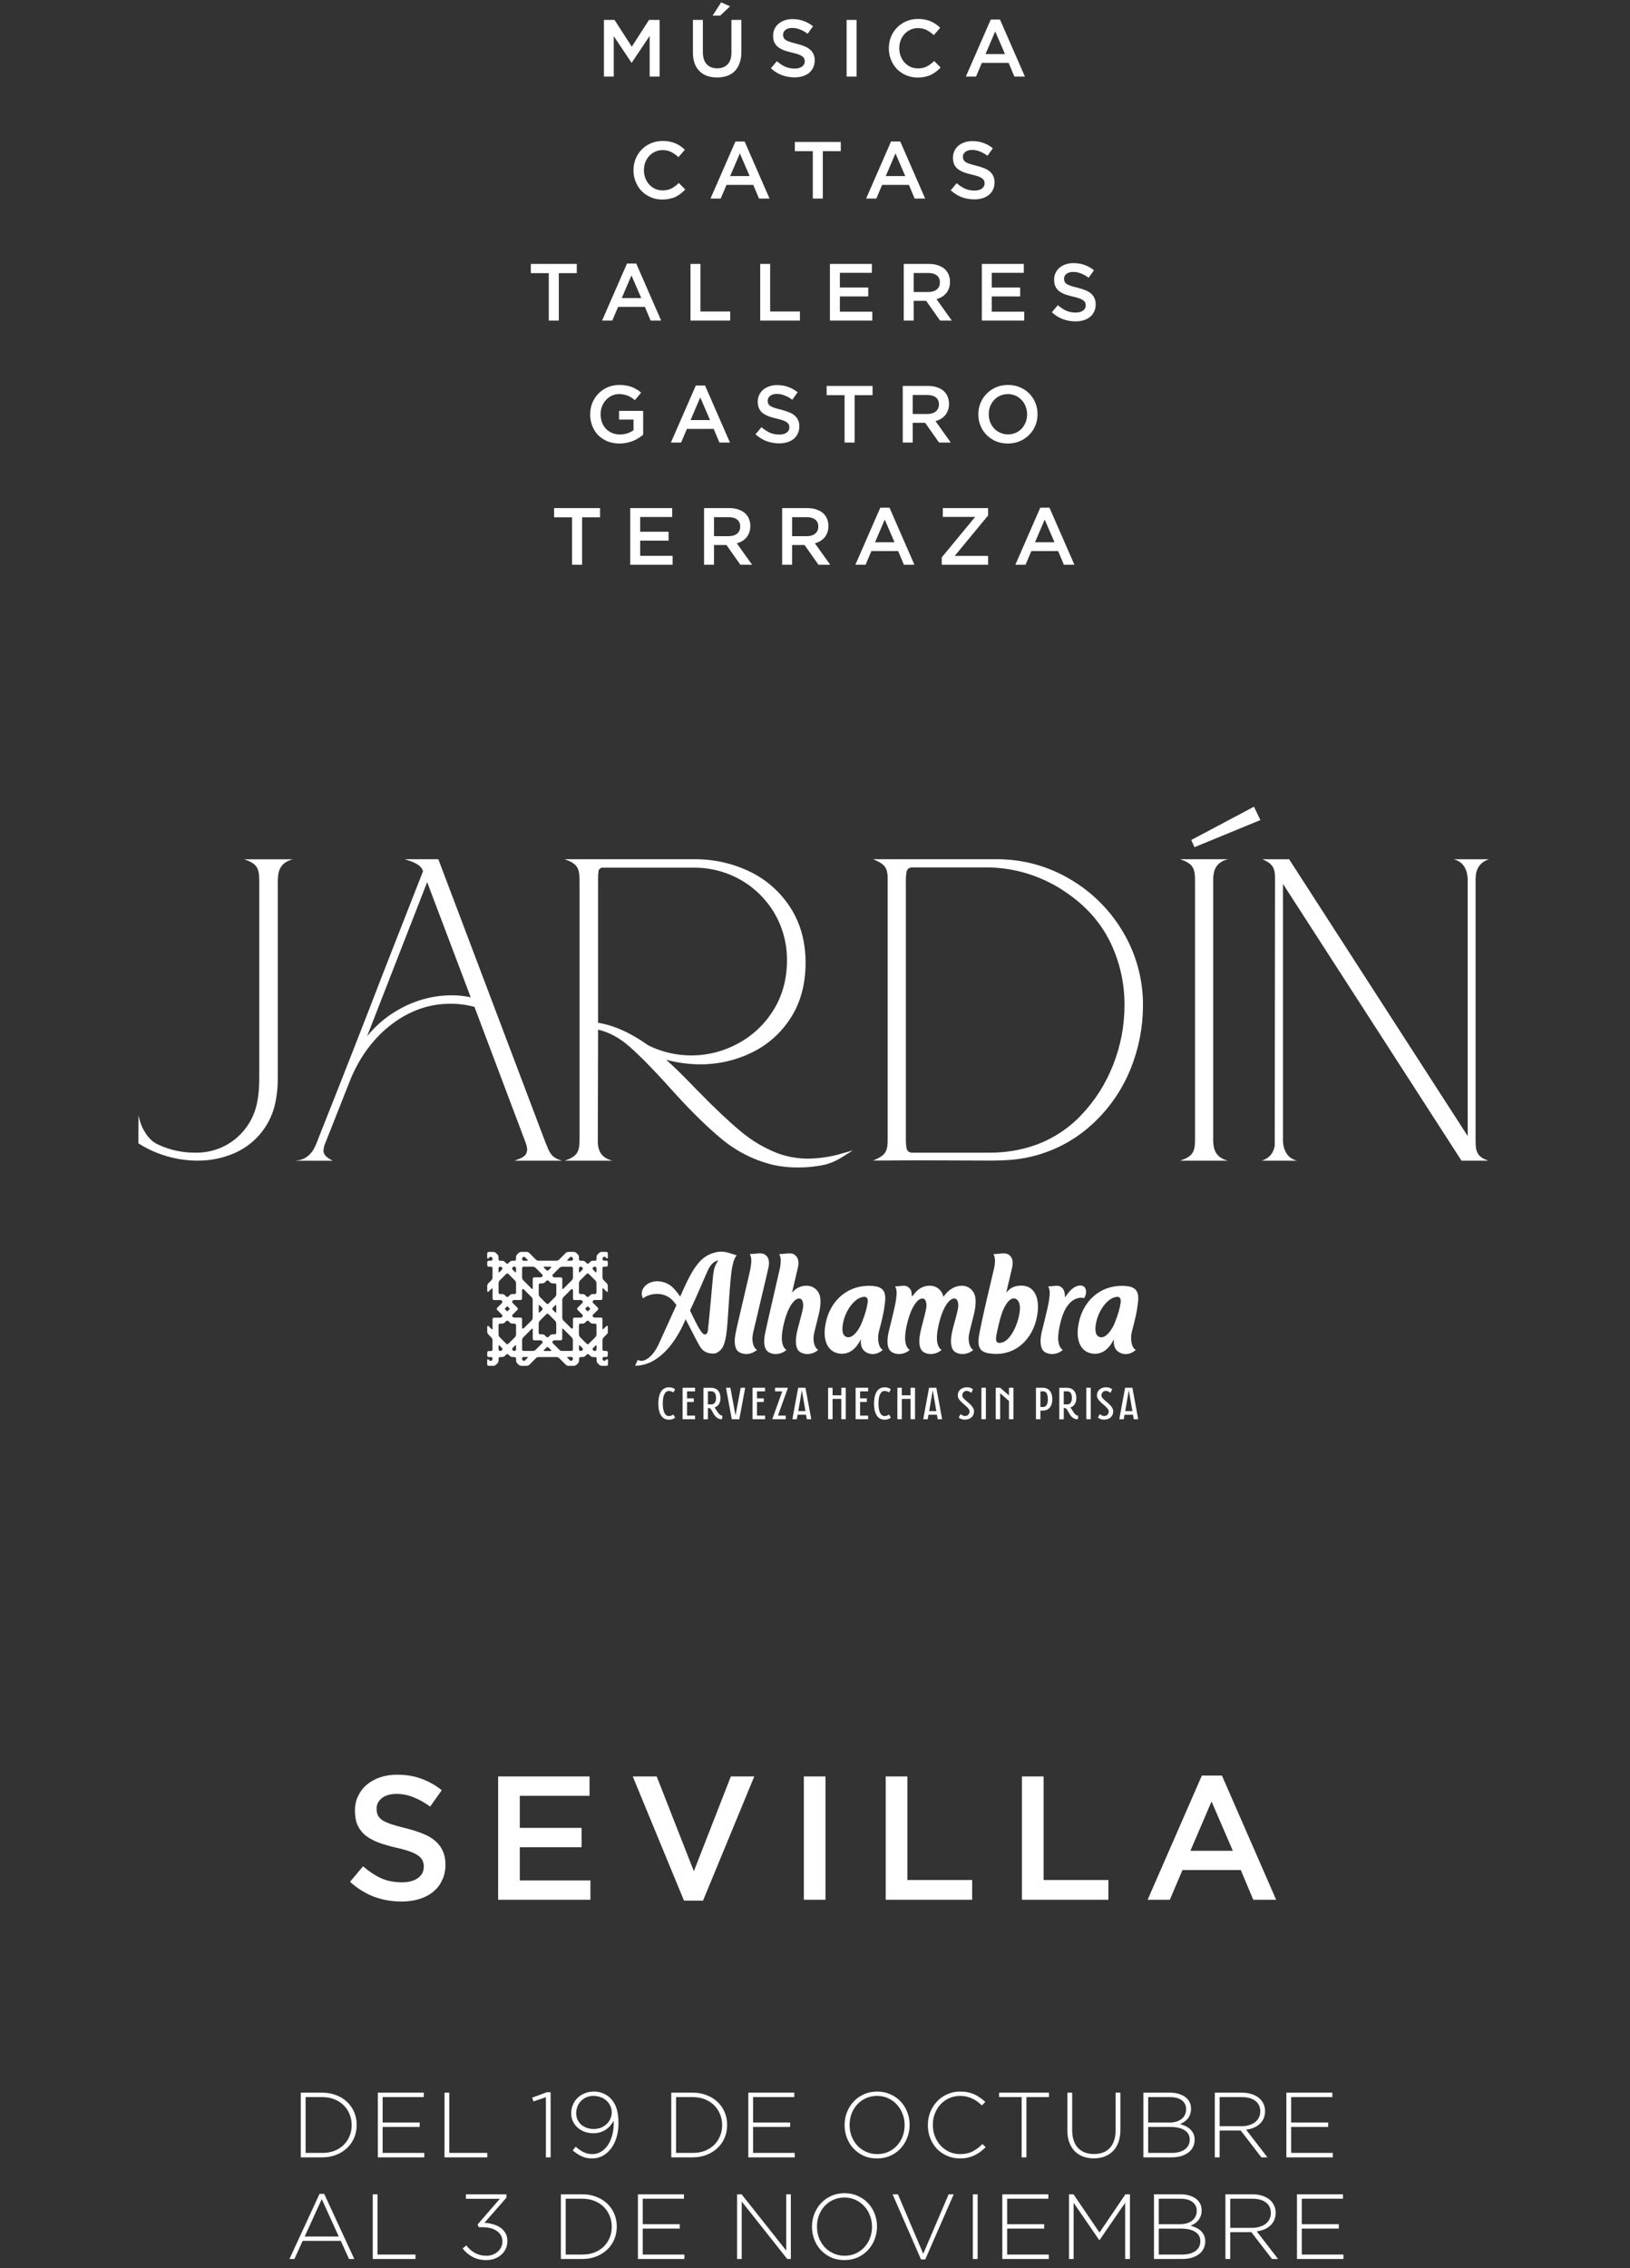 <svg width="353" height="491" viewBox="0 0 353 491" fill="none" xmlns="http://www.w3.org/2000/svg">
<rect x="0" y="0" width="353" height="491" fill="#333333" stroke="none"/>
<path d="M123.888 111.986H120V109.989H129.949V111.986H126.06V122.25H123.888V111.986ZM136.487 109.989H145.577V111.916H138.641V115.104H144.789V117.031H138.641V120.323H145.665V122.25H136.487V109.989ZM157.781 116.067C158.552 116.067 159.165 115.886 159.62 115.524C160.076 115.151 160.303 114.648 160.303 114.018V113.983C160.303 113.317 160.082 112.815 159.638 112.477C159.194 112.126 158.569 111.951 157.764 111.951H154.629V116.067H157.781ZM152.474 109.989H157.939C158.71 109.989 159.393 110.1 159.988 110.322C160.584 110.532 161.08 110.83 161.477 111.216C161.804 111.554 162.055 111.945 162.23 112.389C162.405 112.833 162.493 113.323 162.493 113.86V113.895C162.493 114.397 162.417 114.853 162.265 115.261C162.125 115.658 161.927 116.015 161.67 116.33C161.413 116.634 161.103 116.896 160.741 117.118C160.391 117.328 160 117.492 159.568 117.609L162.878 122.25H160.338L157.326 117.976H157.291H154.629V122.25H152.474V109.989ZM174.692 116.067C175.463 116.067 176.076 115.886 176.531 115.524C176.987 115.151 177.214 114.648 177.214 114.018V113.983C177.214 113.317 176.993 112.815 176.549 112.477C176.105 112.126 175.481 111.951 174.675 111.951H171.54V116.067H174.692ZM169.385 109.989H174.85C175.621 109.989 176.304 110.1 176.899 110.322C177.495 110.532 177.991 110.83 178.388 111.216C178.715 111.554 178.966 111.945 179.141 112.389C179.316 112.833 179.404 113.323 179.404 113.86V113.895C179.404 114.397 179.328 114.853 179.176 115.261C179.036 115.658 178.838 116.015 178.581 116.33C178.324 116.634 178.014 116.896 177.652 117.118C177.302 117.328 176.911 117.492 176.479 117.609L179.789 122.25H177.25L174.237 117.976H174.202H171.54V122.25H169.385V109.989ZM193.723 117.381L191.603 112.477L189.502 117.381H193.723ZM190.64 109.902H192.637L198.031 122.25H195.754L194.511 119.29H188.713L187.452 122.25H185.245L190.64 109.902ZM203.95 120.656L211.183 111.899H204.177V109.989H213.986V111.583L206.752 120.341H213.986V122.25H203.95V120.656ZM228.366 117.381L226.246 112.477L224.145 117.381H228.366ZM225.283 109.902H227.28L232.674 122.25H230.397L229.154 119.29H223.356L222.095 122.25H219.888L225.283 109.902Z" fill="white"/>
<path d="M134.171 96.01C133.214 96.01 132.344 95.852 131.561 95.537C130.779 95.21 130.108 94.766 129.547 94.206C128.998 93.634 128.572 92.968 128.269 92.209C127.965 91.439 127.813 90.604 127.813 89.705V89.669C127.813 88.817 127.965 88.006 128.269 87.235C128.584 86.464 129.022 85.793 129.582 85.221C130.143 84.637 130.808 84.176 131.579 83.837C132.361 83.498 133.214 83.329 134.136 83.329C134.673 83.329 135.158 83.37 135.59 83.452C136.034 83.522 136.442 83.627 136.816 83.767C137.19 83.907 137.54 84.082 137.867 84.292C138.205 84.491 138.532 84.724 138.848 84.993L137.482 86.622C137.248 86.423 137.009 86.242 136.763 86.079C136.518 85.915 136.261 85.781 135.993 85.676C135.724 85.559 135.426 85.472 135.099 85.413C134.784 85.343 134.434 85.308 134.049 85.308C133.488 85.308 132.963 85.425 132.472 85.659C131.993 85.892 131.573 86.207 131.211 86.604C130.861 86.99 130.581 87.445 130.37 87.971C130.172 88.496 130.073 89.051 130.073 89.635V89.669C130.073 90.3 130.172 90.884 130.37 91.421C130.569 91.958 130.849 92.419 131.211 92.805C131.585 93.19 132.023 93.494 132.525 93.716C133.039 93.937 133.611 94.048 134.241 94.048C134.825 94.048 135.368 93.967 135.87 93.803C136.384 93.628 136.828 93.4 137.201 93.12V90.826H134.066V88.951H139.286V94.101C138.982 94.358 138.643 94.603 138.27 94.837C137.908 95.07 137.511 95.274 137.079 95.45C136.658 95.625 136.203 95.759 135.712 95.852C135.222 95.957 134.708 96.01 134.171 96.01ZM153.771 90.931L151.652 86.026L149.55 90.931H153.771ZM150.689 83.452H152.685L158.08 95.8H155.803L154.559 92.84H148.762L147.501 95.8H145.294L150.689 83.452ZM168.727 95.975C167.781 95.975 166.876 95.817 166.012 95.502C165.148 95.175 164.348 94.679 163.613 94.013L164.909 92.472C165.504 92.986 166.106 93.383 166.713 93.663C167.32 93.931 168.009 94.066 168.78 94.066C169.445 94.066 169.971 93.926 170.356 93.645C170.753 93.365 170.952 92.992 170.952 92.525V92.49C170.952 92.268 170.911 92.075 170.829 91.912C170.759 91.736 170.619 91.573 170.409 91.421C170.21 91.269 169.93 91.129 169.568 91.001C169.218 90.872 168.756 90.744 168.184 90.615C167.53 90.463 166.947 90.294 166.433 90.107C165.931 89.909 165.504 89.675 165.154 89.407C164.816 89.127 164.553 88.788 164.366 88.391C164.191 87.994 164.103 87.515 164.103 86.955V86.92C164.103 86.394 164.208 85.915 164.418 85.483C164.629 85.04 164.915 84.666 165.277 84.362C165.65 84.047 166.094 83.802 166.608 83.627C167.122 83.452 167.682 83.364 168.289 83.364C169.188 83.364 169.994 83.498 170.706 83.767C171.43 84.024 172.108 84.403 172.738 84.905L171.582 86.534C171.022 86.126 170.467 85.816 169.918 85.606C169.369 85.384 168.815 85.273 168.254 85.273C167.624 85.273 167.133 85.413 166.783 85.694C166.433 85.974 166.258 86.318 166.258 86.727V86.762C166.258 86.996 166.298 87.206 166.38 87.393C166.462 87.568 166.608 87.731 166.818 87.883C167.04 88.023 167.338 88.157 167.711 88.286C168.097 88.414 168.581 88.549 169.165 88.689C169.807 88.852 170.374 89.033 170.864 89.232C171.366 89.43 171.781 89.675 172.108 89.967C172.435 90.248 172.68 90.58 172.843 90.966C173.018 91.339 173.106 91.777 173.106 92.279V92.314C173.106 92.886 172.995 93.4 172.773 93.856C172.563 94.311 172.265 94.696 171.88 95.012C171.495 95.327 171.033 95.566 170.496 95.73C169.959 95.893 169.369 95.975 168.727 95.975ZM182.906 85.536H179.017V83.539H188.966V85.536H185.078V95.8H182.906V85.536ZM200.811 89.617C201.582 89.617 202.195 89.436 202.65 89.074C203.106 88.7 203.333 88.198 203.333 87.568V87.533C203.333 86.867 203.112 86.365 202.668 86.026C202.224 85.676 201.599 85.501 200.794 85.501H197.659V89.617H200.811ZM195.504 83.539H200.969C201.74 83.539 202.423 83.65 203.018 83.872C203.614 84.082 204.11 84.38 204.507 84.765C204.834 85.104 205.085 85.495 205.26 85.939C205.435 86.382 205.523 86.873 205.523 87.41V87.445C205.523 87.947 205.447 88.403 205.295 88.811C205.155 89.208 204.957 89.564 204.7 89.88C204.443 90.183 204.133 90.446 203.771 90.668C203.421 90.878 203.03 91.041 202.598 91.158L205.908 95.8H203.368L200.356 91.526H200.321H197.659V95.8H195.504V83.539ZM218.3 94.031C218.907 94.031 219.462 93.92 219.964 93.698C220.478 93.465 220.916 93.155 221.278 92.77C221.64 92.373 221.92 91.912 222.119 91.386C222.329 90.861 222.434 90.3 222.434 89.705V89.669C222.434 89.074 222.329 88.513 222.119 87.988C221.92 87.451 221.634 86.99 221.26 86.604C220.898 86.207 220.46 85.892 219.947 85.659C219.433 85.425 218.872 85.308 218.265 85.308C217.658 85.308 217.098 85.425 216.584 85.659C216.082 85.88 215.65 86.19 215.288 86.587C214.926 86.972 214.64 87.428 214.429 87.953C214.231 88.478 214.132 89.039 214.132 89.635V89.669C214.132 90.265 214.231 90.831 214.429 91.368C214.64 91.894 214.926 92.355 215.288 92.752C215.661 93.138 216.105 93.447 216.619 93.68C217.133 93.914 217.693 94.031 218.3 94.031ZM218.265 96.01C217.319 96.01 216.455 95.847 215.673 95.52C214.891 95.181 214.219 94.725 213.659 94.153C213.098 93.581 212.66 92.916 212.345 92.157C212.03 91.386 211.872 90.569 211.872 89.705V89.669C211.872 88.805 212.03 87.994 212.345 87.235C212.66 86.464 213.104 85.793 213.676 85.221C214.248 84.637 214.926 84.176 215.708 83.837C216.49 83.498 217.354 83.329 218.3 83.329C219.246 83.329 220.11 83.498 220.893 83.837C221.675 84.164 222.346 84.614 222.907 85.186C223.467 85.758 223.905 86.429 224.22 87.2C224.536 87.959 224.693 88.77 224.693 89.635V89.669C224.693 90.534 224.536 91.351 224.22 92.122C223.905 92.881 223.461 93.552 222.889 94.136C222.317 94.708 221.64 95.163 220.857 95.502C220.075 95.841 219.211 96.01 218.265 96.01Z" fill="white"/>
<path d="M130.796 4.314H133.091L136.822 10.111L140.552 4.314H142.847V16.574H140.693V7.782L136.822 13.562H136.752L132.916 7.817V16.574H130.796V4.314ZM156.176 0.513L158.103 1.371L155.966 3.385H154.32L156.176 0.513ZM155.283 16.767C154.489 16.767 153.771 16.656 153.129 16.434C152.486 16.201 151.938 15.856 151.482 15.401C151.027 14.945 150.676 14.385 150.431 13.719C150.186 13.042 150.063 12.26 150.063 11.372V4.314H152.218V11.285C152.218 12.429 152.492 13.299 153.041 13.894C153.59 14.49 154.349 14.788 155.318 14.788C156.275 14.788 157.029 14.502 157.577 13.929C158.126 13.357 158.401 12.505 158.401 11.372V4.314H160.555V11.267C160.555 12.178 160.427 12.978 160.17 13.667C159.924 14.356 159.574 14.934 159.119 15.401C158.663 15.856 158.109 16.201 157.455 16.434C156.813 16.656 156.089 16.767 155.283 16.767ZM172.057 16.749C171.111 16.749 170.206 16.592 169.342 16.276C168.478 15.95 167.678 15.453 166.943 14.788L168.239 13.246C168.834 13.76 169.436 14.157 170.043 14.437C170.65 14.706 171.339 14.84 172.11 14.84C172.775 14.84 173.301 14.7 173.686 14.42C174.083 14.14 174.281 13.766 174.281 13.299V13.264C174.281 13.042 174.241 12.849 174.159 12.686C174.089 12.511 173.949 12.347 173.738 12.195C173.54 12.044 173.26 11.903 172.898 11.775C172.547 11.647 172.086 11.518 171.514 11.39C170.86 11.238 170.276 11.069 169.762 10.882C169.26 10.683 168.834 10.45 168.484 10.181C168.145 9.901 167.883 9.562 167.696 9.165C167.521 8.768 167.433 8.29 167.433 7.729V7.694C167.433 7.169 167.538 6.69 167.748 6.258C167.958 5.814 168.245 5.44 168.607 5.137C168.98 4.822 169.424 4.576 169.938 4.401C170.451 4.226 171.012 4.139 171.619 4.139C172.518 4.139 173.324 4.273 174.036 4.541C174.76 4.798 175.437 5.178 176.068 5.68L174.912 7.309C174.351 6.9 173.797 6.591 173.248 6.38C172.699 6.159 172.145 6.048 171.584 6.048C170.954 6.048 170.463 6.188 170.113 6.468C169.762 6.748 169.587 7.093 169.587 7.501V7.536C169.587 7.77 169.628 7.98 169.71 8.167C169.792 8.342 169.938 8.506 170.148 8.657C170.37 8.798 170.667 8.932 171.041 9.06C171.426 9.189 171.911 9.323 172.495 9.463C173.137 9.627 173.703 9.808 174.194 10.006C174.696 10.205 175.11 10.45 175.437 10.742C175.764 11.022 176.01 11.355 176.173 11.74C176.348 12.114 176.436 12.552 176.436 13.054V13.089C176.436 13.661 176.325 14.175 176.103 14.63C175.893 15.085 175.595 15.471 175.21 15.786C174.824 16.101 174.363 16.341 173.826 16.504C173.289 16.668 172.699 16.749 172.057 16.749ZM183.346 4.314H185.5V16.574H183.346V4.314ZM198.728 16.784C197.829 16.784 197 16.621 196.241 16.294C195.482 15.967 194.822 15.523 194.262 14.963C193.713 14.391 193.281 13.719 192.965 12.949C192.65 12.178 192.493 11.355 192.493 10.479V10.444C192.493 9.568 192.644 8.751 192.948 7.992C193.263 7.221 193.701 6.55 194.262 5.978C194.822 5.394 195.488 4.938 196.258 4.611C197.029 4.273 197.881 4.104 198.816 4.104C199.376 4.104 199.884 4.15 200.339 4.244C200.806 4.337 201.233 4.471 201.618 4.646C202.003 4.81 202.359 5.008 202.686 5.242C203.013 5.476 203.323 5.732 203.615 6.013L202.231 7.607C201.741 7.151 201.221 6.783 200.672 6.503C200.123 6.223 199.499 6.083 198.798 6.083C198.214 6.083 197.671 6.199 197.169 6.433C196.679 6.655 196.252 6.964 195.891 7.361C195.529 7.747 195.248 8.202 195.05 8.727C194.851 9.253 194.752 9.813 194.752 10.409V10.444C194.752 11.04 194.851 11.606 195.05 12.143C195.248 12.668 195.529 13.13 195.891 13.527C196.252 13.924 196.679 14.239 197.169 14.472C197.671 14.694 198.214 14.805 198.798 14.805C199.545 14.805 200.188 14.665 200.725 14.385C201.262 14.093 201.793 13.702 202.319 13.211L203.702 14.613C203.387 14.951 203.054 15.255 202.704 15.523C202.365 15.78 201.997 16.008 201.6 16.206C201.203 16.393 200.766 16.533 200.287 16.627C199.82 16.732 199.3 16.784 198.728 16.784ZM217.647 11.705L215.527 6.801L213.426 11.705H217.647ZM214.564 4.226H216.561L221.955 16.574H219.678L218.435 13.614H212.637L211.376 16.574H209.169L214.564 4.226Z" fill="white"/>
<path d="M143.427 43.193C142.528 43.193 141.699 43.03 140.94 42.703C140.181 42.376 139.522 41.932 138.961 41.371C138.412 40.799 137.98 40.128 137.665 39.357C137.35 38.587 137.192 37.763 137.192 36.888V36.853C137.192 35.977 137.344 35.16 137.647 34.401C137.963 33.63 138.401 32.959 138.961 32.386C139.522 31.802 140.187 31.347 140.958 31.02C141.728 30.681 142.581 30.512 143.515 30.512C144.075 30.512 144.583 30.559 145.039 30.652C145.506 30.746 145.932 30.88 146.317 31.055C146.703 31.219 147.059 31.417 147.386 31.651C147.713 31.884 148.022 32.141 148.314 32.421L146.93 34.015C146.44 33.56 145.92 33.192 145.372 32.912C144.823 32.632 144.198 32.491 143.497 32.491C142.914 32.491 142.371 32.608 141.869 32.842C141.378 33.063 140.952 33.373 140.59 33.77C140.228 34.155 139.948 34.611 139.749 35.136C139.551 35.662 139.451 36.222 139.451 36.818V36.853C139.451 37.448 139.551 38.014 139.749 38.552C139.948 39.077 140.228 39.538 140.59 39.935C140.952 40.332 141.378 40.648 141.869 40.881C142.371 41.103 142.914 41.214 143.497 41.214C144.245 41.214 144.887 41.074 145.424 40.794C145.961 40.502 146.493 40.11 147.018 39.62L148.402 41.021C148.086 41.36 147.754 41.663 147.403 41.932C147.065 42.189 146.697 42.417 146.3 42.615C145.903 42.802 145.465 42.942 144.986 43.035C144.519 43.141 144 43.193 143.427 43.193ZM162.346 38.114L160.227 33.209L158.125 38.114H162.346ZM159.263 30.635H161.26L166.655 42.983H164.378L163.134 40.023H157.337L156.076 42.983H153.869L159.263 30.635ZM176.024 32.719H172.135V30.722H182.084V32.719H178.195V42.983H176.024V32.719ZM196.048 38.114L193.929 33.209L191.827 38.114H196.048ZM192.966 30.635H194.962L200.357 42.983H198.08L196.837 40.023H191.039L189.778 42.983H187.571L192.966 30.635ZM211.004 43.158C210.059 43.158 209.154 43 208.29 42.685C207.426 42.358 206.626 41.862 205.89 41.196L207.186 39.655C207.782 40.169 208.383 40.566 208.99 40.846C209.597 41.115 210.286 41.249 211.057 41.249C211.723 41.249 212.248 41.109 212.633 40.829C213.03 40.548 213.229 40.175 213.229 39.708V39.673C213.229 39.451 213.188 39.258 213.106 39.095C213.036 38.919 212.896 38.756 212.686 38.604C212.487 38.452 212.207 38.312 211.845 38.184C211.495 38.055 211.034 37.927 210.461 37.798C209.808 37.647 209.224 37.477 208.71 37.291C208.208 37.092 207.782 36.858 207.431 36.59C207.093 36.31 206.83 35.971 206.643 35.574C206.468 35.177 206.38 34.698 206.38 34.138V34.103C206.38 33.577 206.486 33.099 206.696 32.666C206.906 32.223 207.192 31.849 207.554 31.546C207.928 31.23 208.371 30.985 208.885 30.81C209.399 30.635 209.959 30.547 210.567 30.547C211.466 30.547 212.271 30.681 212.984 30.95C213.708 31.207 214.385 31.586 215.015 32.089L213.859 33.717C213.299 33.309 212.744 32.999 212.195 32.789C211.647 32.567 211.092 32.456 210.532 32.456C209.901 32.456 209.411 32.596 209.06 32.877C208.71 33.157 208.535 33.501 208.535 33.91V33.945C208.535 34.179 208.576 34.389 208.657 34.576C208.739 34.751 208.885 34.914 209.095 35.066C209.317 35.206 209.615 35.34 209.989 35.469C210.374 35.597 210.858 35.732 211.442 35.872C212.085 36.035 212.651 36.216 213.141 36.415C213.643 36.613 214.058 36.858 214.385 37.15C214.712 37.431 214.957 37.763 215.12 38.149C215.296 38.522 215.383 38.96 215.383 39.462V39.497C215.383 40.07 215.272 40.583 215.05 41.039C214.84 41.494 214.542 41.88 214.157 42.195C213.772 42.51 213.311 42.749 212.773 42.913C212.236 43.076 211.647 43.158 211.004 43.158Z" fill="white"/>
<path d="M118.845 59.127H114.957V57.131H124.905V59.127H121.017V69.391H118.845V59.127ZM138.87 64.522L136.751 59.618L134.649 64.522H138.87ZM135.787 57.043H137.784L143.179 69.391H140.902L139.658 66.431H133.861L132.6 69.391H130.393L135.787 57.043ZM149.535 57.131H151.689V67.429H158.135V69.391H149.535V57.131ZM164.633 57.131H166.787V67.429H173.233V69.391H164.633V57.131ZM179.731 57.131H188.821V59.057H181.885V62.245H188.033V64.172H181.885V67.465H188.909V69.391H179.731V57.131ZM201.025 63.208C201.796 63.208 202.409 63.027 202.864 62.665C203.32 62.292 203.547 61.79 203.547 61.159V61.124C203.547 60.458 203.326 59.956 202.882 59.618C202.438 59.267 201.813 59.092 201.008 59.092H197.873V63.208H201.025ZM195.718 57.131H201.183C201.954 57.131 202.637 57.242 203.232 57.463C203.828 57.673 204.324 57.971 204.721 58.357C205.048 58.695 205.299 59.086 205.474 59.53C205.649 59.974 205.737 60.464 205.737 61.001V61.036C205.737 61.538 205.661 61.994 205.509 62.403C205.369 62.8 205.17 63.156 204.914 63.471C204.657 63.775 204.347 64.037 203.985 64.259C203.635 64.469 203.244 64.633 202.812 64.75L206.122 69.391H203.582L200.57 65.117H200.535H197.873V69.391H195.718V57.131ZM212.629 57.131H221.72V59.057H214.784V62.245H220.931V64.172H214.784V67.465H221.807V69.391H212.629V57.131ZM232.908 69.566C231.962 69.566 231.057 69.409 230.193 69.093C229.329 68.766 228.529 68.27 227.793 67.605L229.09 66.063C229.685 66.577 230.286 66.974 230.894 67.254C231.501 67.523 232.19 67.657 232.96 67.657C233.626 67.657 234.151 67.517 234.537 67.237C234.934 66.957 235.132 66.583 235.132 66.116V66.081C235.132 65.859 235.091 65.666 235.01 65.503C234.94 65.328 234.799 65.164 234.589 65.012C234.391 64.861 234.11 64.72 233.749 64.592C233.398 64.463 232.937 64.335 232.365 64.207C231.711 64.055 231.127 63.886 230.613 63.699C230.111 63.5 229.685 63.267 229.335 62.998C228.996 62.718 228.733 62.379 228.547 61.982C228.371 61.585 228.284 61.106 228.284 60.546V60.511C228.284 59.986 228.389 59.507 228.599 59.075C228.809 58.631 229.095 58.257 229.457 57.954C229.831 57.639 230.275 57.393 230.788 57.218C231.302 57.043 231.863 56.955 232.47 56.955C233.369 56.955 234.175 57.09 234.887 57.358C235.611 57.615 236.288 57.995 236.919 58.497L235.763 60.126C235.202 59.717 234.648 59.407 234.099 59.197C233.55 58.975 232.995 58.865 232.435 58.865C231.804 58.865 231.314 59.005 230.964 59.285C230.613 59.565 230.438 59.91 230.438 60.318V60.353C230.438 60.587 230.479 60.797 230.561 60.984C230.643 61.159 230.788 61.322 230.999 61.474C231.221 61.614 231.518 61.749 231.892 61.877C232.277 62.006 232.762 62.14 233.346 62.28C233.988 62.444 234.554 62.624 235.045 62.823C235.547 63.022 235.961 63.267 236.288 63.559C236.615 63.839 236.86 64.172 237.024 64.557C237.199 64.931 237.287 65.368 237.287 65.871V65.906C237.287 66.478 237.176 66.992 236.954 67.447C236.744 67.902 236.446 68.288 236.061 68.603C235.675 68.918 235.214 69.158 234.677 69.321C234.14 69.484 233.55 69.566 232.908 69.566Z" fill="white"/>
<path d="M258.684 183.389L257.981 181.836L271.568 174.625L272.95 177.52L258.684 183.389ZM258.784 182.112L258.998 182.59L272.11 177.196L271.288 175.475L258.784 182.112Z" fill="white"/>
<path d="M262.738 247.176C262.738 247.136 262.738 247.097 262.738 247.057V190.076C262.836 188.292 263.348 186.685 265.909 186.002H255.602C258.205 186.921 258.795 187.795 258.8 190.483V246.762C258.8 249.458 258.205 250.331 255.602 251.25H265.909C263.348 250.578 262.836 248.961 262.738 247.176Z" fill="white"/>
<path d="M182.598 249.622C180.149 250.37 177.608 250.77 175.05 250.81C172.768 250.82 170.502 250.421 168.36 249.63C165.418 248.475 162.685 246.839 160.273 244.789C157.72 242.665 154.607 239.711 151.023 236.041C148.211 233.12 145.949 230.887 144.276 229.402C146.674 230.055 149.146 230.389 151.631 230.395C155.533 230.418 159.387 229.534 162.892 227.811C166.331 226.127 169.237 223.516 171.286 220.269C173.4 216.971 174.458 212.969 174.458 208.377C174.458 203.846 173.345 199.828 171.146 196.426C168.981 193.068 165.933 190.377 162.34 188.653C158.597 186.866 154.498 185.958 150.354 185.997H122.279C124.898 186.924 125.501 187.774 125.506 190.483V246.765C125.506 249.46 124.914 250.334 122.308 251.253H132.615C130.21 250.616 129.608 249.166 129.462 247.516C129.464 247.505 129.464 247.493 129.462 247.482L129.528 222.888C131.846 223.419 134.098 224.622 136.231 226.478C138.509 228.462 141.421 231.42 144.884 235.266C149.038 239.932 152.836 243.7 156.174 246.47C159.447 249.218 163.307 251.169 167.454 252.172C169.255 252.56 171.093 252.744 172.935 252.722C174.765 252.728 176.59 252.544 178.382 252.172C180.161 251.797 181.638 250.961 182.846 250.193L184.696 249.028L182.598 249.622ZM129.52 190.467C129.509 189.85 129.539 189.234 129.61 188.621C129.621 188.491 129.661 188.366 129.727 188.254C129.794 188.142 129.885 188.047 129.993 187.976C130.12 187.897 130.261 187.845 130.408 187.824H150.251C153.802 187.795 157.298 188.703 160.389 190.459C163.421 192.181 165.949 194.674 167.718 197.688C169.531 200.785 170.469 204.321 170.43 207.915C170.43 211.898 169.457 215.494 167.536 218.599C165.658 221.665 163.004 224.176 159.845 225.875C156.873 227.505 153.556 228.393 150.171 228.466C146.787 228.539 143.434 227.795 140.396 226.295C136.619 223.591 132.964 221.945 129.52 221.403V190.467Z" fill="white"/>
<path d="M63.405 186.016H52.907C55.532 186.942 56.119 187.782 56.145 190.453V233.396C56.145 236.721 55.722 239.382 54.884 241.304C53.86 243.772 52.122 245.873 49.895 247.337C47.669 248.801 45.057 249.56 42.397 249.516C39.639 249.555 36.908 248.982 34.397 247.837C33.846 247.59 33.33 247.271 32.861 246.889C32.445 246.501 32.069 246.072 31.738 245.609C31.587 245.386 31.442 245.155 31.291 244.911L31.08 244.571C30.564 243.581 30.2 242.518 29.999 241.419L29.97 246.148C29.97 246.247 29.97 246.348 29.97 246.441V247.317V247.5L30.12 247.596C30.699 247.965 31.302 248.297 31.915 248.61C31.984 248.647 32.044 248.682 32.116 248.717C33.432 249.376 34.807 249.909 36.223 250.31C38.356 250.923 40.564 251.238 42.782 251.245C45.542 251.263 48.276 250.704 50.809 249.604C52.925 248.676 54.803 247.278 56.303 245.515C57.802 243.751 58.883 241.669 59.465 239.424C59.951 237.389 60.185 235.301 60.162 233.207V190.666C60.202 188.645 60.545 186.775 63.405 186.016Z" fill="white"/>
<path d="M243.215 201.756C240.4 196.981 236.407 193.016 231.621 190.246C226.849 187.446 221.419 185.979 215.893 185.997H198.611C195.291 185.997 192.339 185.997 189.096 185.997C191.282 186.919 192.043 187.546 192.212 189.412C192.212 189.532 192.226 189.646 192.234 189.774V190.06C192.234 190.169 192.234 190.278 192.234 190.392V246.797C192.234 246.961 192.234 247.118 192.234 247.269C192.152 249.54 191.441 250.228 189.081 251.229C192.442 251.229 195.484 251.179 198.946 251.176L214.326 251.232C216.353 251.232 218.158 251.155 219.685 251.001C226.208 250.303 232.316 247.449 237.049 242.885C240.459 239.627 243.132 235.67 244.885 231.282C246.624 226.962 247.521 222.347 247.528 217.688C247.565 212.081 246.073 206.571 243.215 201.756ZM197.34 249.516C197.137 249.476 196.943 249.404 196.763 249.301C196.632 249.2 196.524 249.071 196.446 248.925C196.369 248.778 196.323 248.617 196.312 248.451C196.218 247.905 196.173 247.351 196.177 246.797V190.496C196.173 189.942 196.219 189.388 196.312 188.841C196.323 188.678 196.368 188.519 196.444 188.375C196.52 188.23 196.625 188.103 196.753 188.002C196.949 187.886 197.163 187.806 197.387 187.766H197.525H213.504C216.688 187.758 219.854 188.252 222.886 189.232C225.944 190.222 228.83 191.687 231.438 193.574C235.482 196.426 238.537 199.974 240.525 204.12C242.529 208.326 243.556 212.936 243.527 217.6C243.529 222.019 242.695 226.398 241.069 230.504C239.502 234.532 237.168 238.213 234.197 241.342C231.371 244.339 227.868 246.608 223.985 247.957C220.907 249.001 217.678 249.528 214.429 249.516H197.609C197.519 249.521 197.429 249.521 197.34 249.516Z" fill="white"/>
<path d="M111.422 251.25H121.729C119.163 250.57 118.925 249.2 118.05 247.107L95.004 186.202L94.93 186.002C91.82 186.002 90.67 186.002 87.67 186.002C89.045 186.472 90.715 186.9 91.413 188.127L91.542 188.393C91.569 188.456 91.592 188.523 91.614 188.589L82.855 210.958C78.957 221.1 74.257 233.085 68.885 246.595C68.607 247.41 68.253 248.197 67.827 248.945C67.034 250.172 65.909 251.128 63.937 251.258H72.019C70.698 250.53 70.114 250.01 70.045 249.157C70.076 248.539 70.223 247.932 70.478 247.368L75.989 233.436C78.103 228.462 81.126 224.483 84.975 221.607C88.823 218.731 93.025 217.284 97.468 217.284C99.252 217.264 101.031 217.494 102.753 217.966L113.735 247.086C113.984 247.667 114.131 248.287 114.171 248.918C113.999 250.204 113.404 250.552 111.422 251.25ZM97.748 215.451C93.943 215.476 90.203 216.44 86.856 218.258C84.02 219.756 81.516 221.818 79.498 224.319L92.507 190.958L101.939 215.882C100.561 215.591 99.156 215.447 97.748 215.451Z" fill="white"/>
<path d="M319.563 247.168C319.563 247.134 319.563 247.099 319.563 247.062V190.23C319.587 190.002 319.603 189.739 319.619 189.46C319.619 189.37 319.619 189.282 319.637 189.195C319.902 187.795 320.615 186.629 322.444 186.008H314.859C316.566 186.486 317.256 187.543 317.655 188.863C317.737 189.253 317.795 189.697 317.851 190.191V245.923L279.27 186.149L279.177 186.008H273.41C275.564 186.951 276.125 187.806 276.127 190.108C276.127 190.137 276.127 190.164 276.127 190.196L276.061 248.045C275.797 249.452 275.099 250.629 273.26 251.25H279.457L280.406 251.263L280.39 251.25H280.853C279.098 250.762 278.419 249.675 278.025 248.308C277.929 247.899 277.87 247.482 277.848 247.062V191.335L316.418 251.109L316.508 251.248H322.304C320.076 250.464 319.566 249.471 319.563 247.168Z" fill="white"/>
<path d="M258.383 181.974L258.841 182.991L272.531 177.358L271.429 175.05L258.383 181.974Z" fill="white"/>
<g clip-path="url(#clip0_9267_1733)">
<path d="M145.754 306.243C145.799 306.211 145.831 306.224 145.857 306.263L146.188 306.84C146.188 306.84 146.201 306.892 146.175 306.911C145.831 307.177 145.404 307.32 144.879 307.32C143.168 307.32 142.571 305.705 142.571 303.825C142.571 301.944 143.168 300.31 144.879 300.31C145.404 300.31 145.831 300.453 146.175 300.719C146.194 300.738 146.194 300.77 146.188 300.79L145.857 301.367C145.825 301.406 145.793 301.419 145.754 301.386C145.618 301.296 145.274 301.095 144.885 301.095C143.881 301.095 143.537 302.359 143.537 303.818C143.537 305.277 143.881 306.541 144.885 306.541C145.268 306.541 145.611 306.334 145.754 306.25V306.243Z" fill="white"/>
<path d="M147.821 307.157V300.466C147.821 300.427 147.841 300.407 147.886 300.407H150.466C150.511 300.407 150.531 300.427 150.531 300.466V301.127C150.531 301.166 150.511 301.185 150.466 301.185H148.787V302.703H150.187C150.232 302.703 150.252 302.722 150.252 302.761V303.422C150.252 303.461 150.232 303.481 150.187 303.481H148.787V306.438H150.466C150.511 306.438 150.531 306.457 150.531 306.496V307.157C150.531 307.196 150.511 307.216 150.466 307.216H147.886C147.841 307.216 147.821 307.196 147.821 307.157Z" fill="white"/>
<path d="M156.033 302.599C156.033 303.565 155.651 304.382 154.75 304.674C155.288 305.374 155.657 306.379 156.383 306.444C156.429 306.444 156.461 306.476 156.448 306.515L156.364 307.177C156.364 307.177 156.331 307.228 156.299 307.228C154.387 307.177 154.342 304.797 153.538 304.797H153.305V307.17C153.305 307.209 153.285 307.228 153.24 307.228H152.404C152.358 307.228 152.339 307.209 152.339 307.17V300.478C152.339 300.439 152.358 300.42 152.404 300.42H154.134C155.463 300.498 156.027 301.451 156.027 302.612L156.033 302.599ZM153.305 301.185V304.006H154.076C154.815 304.006 155.068 303.37 155.068 302.592C155.068 301.814 154.808 301.179 154.076 301.179H153.305V301.185Z" fill="white"/>
<path d="M157.284 300.407H158.12C158.12 300.407 158.172 300.427 158.185 300.459L159.287 306.412L160.402 300.459C160.402 300.459 160.434 300.407 160.467 300.407H161.303C161.348 300.407 161.381 300.44 161.368 300.479L160.117 307.17C160.117 307.17 160.084 307.222 160.052 307.222H158.535C158.535 307.222 158.483 307.203 158.47 307.17L157.232 300.479C157.219 300.44 157.252 300.407 157.297 300.407H157.284Z" fill="white"/>
<path d="M162.975 307.157V300.466C162.975 300.427 162.995 300.407 163.04 300.407H165.62C165.665 300.407 165.684 300.427 165.684 300.466V301.127C165.684 301.166 165.665 301.185 165.62 301.185H163.941V302.703H165.341C165.386 302.703 165.406 302.722 165.406 302.761V303.422C165.406 303.461 165.386 303.481 165.341 303.481H163.941V306.438H165.62C165.665 306.438 165.684 306.457 165.684 306.496V307.157C165.684 307.196 165.665 307.216 165.62 307.216H163.04C162.995 307.216 162.975 307.196 162.975 307.157Z" fill="white"/>
<path d="M167.849 301.127V300.466C167.849 300.427 167.868 300.407 167.914 300.407H170.564C170.616 300.407 170.642 300.44 170.616 300.485L168.477 306.438H170.104C170.15 306.438 170.169 306.457 170.169 306.496V307.157C170.169 307.196 170.15 307.216 170.104 307.216H167.324C167.272 307.216 167.246 307.183 167.272 307.138L169.411 301.185H167.914C167.868 301.185 167.849 301.166 167.849 301.127Z" fill="white"/>
<path d="M172.924 300.407H174.376C174.376 300.407 174.428 300.427 174.441 300.459L175.679 307.151C175.692 307.19 175.659 307.222 175.614 307.222H174.778C174.778 307.222 174.726 307.203 174.713 307.17L174.564 306.243H172.723L172.574 307.17C172.574 307.17 172.542 307.222 172.509 307.222H171.673C171.628 307.222 171.595 307.19 171.608 307.151L172.846 300.459C172.846 300.459 172.879 300.407 172.911 300.407H172.924ZM174.434 305.465L173.656 300.939L172.879 305.465H174.441H174.434Z" fill="white"/>
<path d="M179.341 307.157V300.466C179.341 300.427 179.36 300.407 179.406 300.407H180.242C180.287 300.407 180.307 300.427 180.307 300.466V302.041H182.199V300.466C182.199 300.427 182.219 300.407 182.264 300.407H183.1C183.145 300.407 183.165 300.427 183.165 300.466V307.157C183.165 307.196 183.145 307.216 183.1 307.216H182.264C182.219 307.216 182.199 307.196 182.199 307.157V302.819H180.307V307.157C180.307 307.196 180.287 307.216 180.242 307.216H179.406C179.36 307.216 179.341 307.196 179.341 307.157Z" fill="white"/>
<path d="M185.297 307.157V300.466C185.297 300.427 185.317 300.407 185.362 300.407H187.942C187.987 300.407 188.007 300.427 188.007 300.466V301.127C188.007 301.166 187.987 301.185 187.942 301.185H186.263V302.703H187.663C187.708 302.703 187.728 302.722 187.728 302.761V303.422C187.728 303.461 187.708 303.481 187.663 303.481H186.263V306.438H187.942C187.987 306.438 188.007 306.457 188.007 306.496V307.157C188.007 307.196 187.987 307.216 187.942 307.216H185.362C185.317 307.216 185.297 307.196 185.297 307.157Z" fill="white"/>
<path d="M192.466 306.243C192.511 306.21 192.543 306.223 192.569 306.262L192.9 306.839C192.9 306.839 192.913 306.891 192.887 306.911C192.543 307.176 192.116 307.319 191.591 307.319C189.879 307.319 189.283 305.705 189.283 303.824C189.283 301.944 189.879 300.31 191.591 300.31C192.116 300.31 192.543 300.452 192.887 300.718C192.906 300.738 192.906 300.77 192.9 300.789L192.569 301.367C192.537 301.405 192.505 301.418 192.466 301.386C192.33 301.295 191.986 301.094 191.597 301.094C190.592 301.094 190.249 302.359 190.249 303.818C190.249 305.277 190.592 306.541 191.597 306.541C191.98 306.541 192.323 306.333 192.466 306.249V306.243Z" fill="white"/>
<path d="M194.339 307.157V300.466C194.339 300.427 194.358 300.407 194.404 300.407H195.24C195.285 300.407 195.305 300.427 195.305 300.466V302.041H197.197V300.466C197.197 300.427 197.217 300.407 197.262 300.407H198.098C198.144 300.407 198.163 300.427 198.163 300.466V307.157C198.163 307.196 198.144 307.216 198.098 307.216H197.262C197.217 307.216 197.197 307.196 197.197 307.157V302.819H195.305V307.157C195.305 307.196 195.285 307.216 195.24 307.216H194.404C194.358 307.216 194.339 307.196 194.339 307.157Z" fill="white"/>
<path d="M201.268 300.407H202.72C202.72 300.407 202.772 300.427 202.785 300.459L204.022 307.151C204.035 307.19 204.003 307.222 203.958 307.222H203.122C203.122 307.222 203.07 307.203 203.057 307.17L202.908 306.243H201.067L200.918 307.17C200.918 307.17 200.885 307.222 200.853 307.222H200.017C199.972 307.222 199.939 307.19 199.952 307.151L201.19 300.459C201.19 300.459 201.222 300.407 201.255 300.407H201.268ZM202.778 305.465L202 300.939L201.222 305.465H202.785H202.778Z" fill="white"/>
<path d="M207.665 306.904C207.665 306.904 207.645 306.852 207.652 306.833L207.982 306.172C208.002 306.12 208.047 306.12 208.086 306.159C208.235 306.275 208.579 306.528 209.006 306.528C209.531 306.528 209.972 306.139 209.972 305.517C209.972 304.486 207.418 303.481 207.418 302.093C207.418 301.029 208.209 300.303 209.408 300.303C209.933 300.303 210.348 300.446 210.692 300.712C210.711 300.731 210.711 300.764 210.705 300.783L210.374 301.444C210.355 301.496 210.309 301.496 210.27 301.464C210.121 301.334 209.778 301.081 209.35 301.081C208.825 301.081 208.391 301.47 208.391 302.093C208.391 303.046 210.944 303.999 210.944 305.517C210.944 306.58 210.154 307.306 208.955 307.306C208.43 307.306 208.015 307.157 207.671 306.898L207.665 306.904Z" fill="white"/>
<path d="M212.539 307.157V300.466C212.539 300.427 212.559 300.407 212.604 300.407H213.44C213.485 300.407 213.505 300.427 213.505 300.466V307.157C213.505 307.196 213.485 307.216 213.44 307.216H212.604C212.559 307.216 212.539 307.196 212.539 307.157Z" fill="white"/>
<path d="M215.643 307.157V300.466C215.643 300.427 215.663 300.407 215.708 300.407H216.583C216.583 300.407 216.615 300.42 216.628 300.427L218.508 302.074V300.466C218.508 300.427 218.527 300.407 218.573 300.407H219.409C219.454 300.407 219.474 300.427 219.474 300.466V307.157C219.474 307.196 219.454 307.216 219.409 307.216H218.573C218.527 307.216 218.508 307.196 218.508 307.157V303.267L216.602 301.6V307.157C216.602 307.196 216.583 307.216 216.538 307.216H215.702C215.656 307.216 215.637 307.196 215.637 307.157H215.643Z" fill="white"/>
<path d="M224.348 307.157V300.466C224.348 300.427 224.368 300.407 224.413 300.407H225.806C227.284 300.407 227.894 301.516 227.894 302.878C227.894 304.239 227.284 305.348 225.806 305.348H225.314V307.157C225.314 307.196 225.294 307.216 225.249 307.216H224.413C224.368 307.216 224.348 307.196 224.348 307.157ZM225.91 304.57C226.669 304.57 226.928 303.811 226.928 302.878C226.928 301.944 226.669 301.185 225.91 301.185H225.314V304.57H225.91Z" fill="white"/>
<path d="M233.098 302.599C233.098 303.565 232.716 304.382 231.815 304.674C232.353 305.374 232.722 306.379 233.448 306.444C233.494 306.444 233.526 306.476 233.513 306.515L233.429 307.177C233.429 307.177 233.396 307.228 233.364 307.228C231.452 307.177 231.407 304.797 230.603 304.797H230.37V307.17C230.37 307.209 230.35 307.228 230.305 307.228H229.469C229.423 307.228 229.404 307.209 229.404 307.17V300.478C229.404 300.439 229.423 300.42 229.469 300.42H231.199C232.528 300.498 233.092 301.451 233.092 302.612L233.098 302.599ZM230.37 301.185V304.006H231.141C231.88 304.006 232.133 303.37 232.133 302.592C232.133 301.814 231.873 301.179 231.141 301.179H230.37V301.185Z" fill="white"/>
<path d="M235.256 307.157V300.466C235.256 300.427 235.276 300.407 235.321 300.407H236.157C236.203 300.407 236.222 300.427 236.222 300.466V307.157C236.222 307.196 236.203 307.216 236.157 307.216H235.321C235.276 307.216 235.256 307.196 235.256 307.157Z" fill="white"/>
<path d="M237.803 306.904C237.803 306.904 237.784 306.852 237.79 306.833L238.121 306.172C238.14 306.12 238.186 306.12 238.225 306.159C238.374 306.275 238.717 306.528 239.145 306.528C239.67 306.528 240.111 306.139 240.111 305.517C240.111 304.486 237.557 303.481 237.557 302.093C237.557 301.029 238.348 300.303 239.547 300.303C240.072 300.303 240.487 300.446 240.83 300.712C240.85 300.731 240.85 300.764 240.843 300.783L240.513 301.444C240.493 301.496 240.448 301.496 240.409 301.464C240.26 301.334 239.916 301.081 239.489 301.081C238.964 301.081 238.529 301.47 238.529 302.093C238.529 303.046 241.083 303.999 241.083 305.517C241.083 306.58 240.292 307.306 239.093 307.306C238.568 307.306 238.153 307.157 237.81 306.898L237.803 306.904Z" fill="white"/>
<path d="M243.728 300.407H245.18C245.18 300.407 245.232 300.427 245.244 300.459L246.482 307.151C246.495 307.19 246.463 307.222 246.418 307.222H245.582C245.582 307.222 245.53 307.203 245.517 307.17L245.368 306.243H243.527L243.378 307.17C243.378 307.17 243.345 307.222 243.313 307.222H242.477C242.432 307.222 242.399 307.19 242.412 307.151L243.65 300.459C243.65 300.459 243.682 300.407 243.715 300.407H243.728ZM245.238 305.465L244.46 300.939L243.682 305.465H245.244H245.238Z" fill="white"/>
<path d="M131.352 294.254L131.119 294.487C130.989 294.617 130.788 294.617 130.658 294.487L130.574 294.403C130.516 294.344 130.477 294.26 130.477 294.176V294.066C130.477 293.884 130.62 293.741 130.801 293.741H131.3C131.482 293.741 131.624 293.599 131.624 293.417V292.762C131.624 292.581 131.482 292.438 131.3 292.438H130.801C130.62 292.438 130.477 292.295 130.477 292.114V290.117C130.477 289.89 130.568 289.669 130.73 289.501L131.533 288.697C131.592 288.638 131.631 288.554 131.631 288.47V287.147C131.631 287.004 131.456 286.926 131.352 287.03L130.665 287.718C130.594 287.789 130.477 287.737 130.477 287.64V285.539C130.477 285.357 130.334 285.215 130.153 285.215H128.74C128.656 285.215 128.571 285.182 128.513 285.117L128.435 285.04C128.306 284.91 128.306 284.709 128.435 284.579L129.472 283.542C129.602 283.412 129.602 283.211 129.472 283.081L128.435 282.044C128.306 281.914 128.306 281.713 128.435 281.583L128.513 281.506C128.571 281.447 128.656 281.408 128.74 281.408H130.153C130.334 281.408 130.477 281.266 130.477 281.084V278.983C130.477 278.886 130.594 278.841 130.665 278.905L131.352 279.593C131.456 279.696 131.631 279.625 131.631 279.476V278.38C131.631 278.153 131.54 277.933 131.378 277.764L130.736 277.122C130.574 276.96 130.483 276.74 130.483 276.506V274.509C130.483 274.327 130.626 274.185 130.807 274.185H131.307C131.488 274.185 131.631 274.042 131.631 273.861V273.206C131.631 273.024 131.488 272.881 131.307 272.881H130.807C130.626 272.881 130.483 272.739 130.483 272.557V272.447C130.483 272.363 130.516 272.278 130.581 272.22L130.665 272.136C130.795 272.006 130.995 272.006 131.125 272.136L131.358 272.369C131.462 272.473 131.637 272.402 131.637 272.252V271.325C131.637 271.144 131.495 271.001 131.313 271.001H130.334C130.107 271.001 129.881 271.092 129.719 271.254L129.433 271.539C129.271 271.701 129.181 271.922 129.181 272.155V272.583C129.181 272.765 129.038 272.907 128.857 272.907H128.429C128.202 272.907 127.982 272.998 127.813 273.16L127.515 273.459C127.385 273.588 127.184 273.588 127.055 273.459L126.757 273.16C126.595 272.998 126.374 272.907 126.141 272.907H125.713C125.532 272.907 125.389 272.765 125.389 272.583V272.155C125.389 271.928 125.298 271.708 125.136 271.539L124.851 271.254C124.689 271.092 124.469 271.001 124.235 271.001H123.107C122.881 271.001 122.654 271.092 122.492 271.254L121.098 272.648C120.936 272.81 120.716 272.901 120.482 272.901H116.645C116.419 272.901 116.192 272.81 116.03 272.648L114.649 271.254C114.487 271.092 114.267 271.001 114.033 271.001H112.906C112.679 271.001 112.452 271.092 112.29 271.254L112.005 271.539C111.843 271.701 111.752 271.922 111.752 272.155V272.583C111.752 272.765 111.609 272.907 111.428 272.907H111C110.773 272.907 110.553 272.998 110.384 273.16L110.086 273.459C109.957 273.588 109.756 273.588 109.626 273.459L109.328 273.16C109.166 272.998 108.945 272.907 108.712 272.907H108.284C108.103 272.907 107.96 272.765 107.96 272.583V272.155C107.96 271.928 107.87 271.708 107.707 271.539L107.422 271.254C107.26 271.092 107.04 271.001 106.807 271.001H105.834C105.653 271.001 105.51 271.144 105.51 271.325V272.272C105.51 272.415 105.685 272.492 105.789 272.389L106.022 272.155C106.152 272.025 106.353 272.025 106.482 272.155L106.567 272.239C106.625 272.298 106.664 272.382 106.664 272.466V272.577C106.664 272.758 106.521 272.901 106.34 272.901H105.841C105.659 272.901 105.517 273.044 105.517 273.225V273.88C105.517 274.062 105.659 274.204 105.841 274.204H106.34C106.521 274.204 106.664 274.347 106.664 274.528V276.526C106.664 276.753 106.573 276.973 106.411 277.142L105.77 277.784C105.607 277.946 105.517 278.166 105.517 278.4V279.495C105.517 279.638 105.692 279.716 105.795 279.612L106.482 278.925C106.554 278.853 106.67 278.905 106.67 279.003V281.104C106.67 281.285 106.813 281.428 106.995 281.428H108.407C108.492 281.428 108.576 281.46 108.634 281.525L108.712 281.603C108.842 281.733 108.842 281.934 108.712 282.063L107.675 283.101C107.545 283.23 107.545 283.431 107.675 283.561L108.712 284.599C108.842 284.728 108.842 284.929 108.712 285.059L108.634 285.137C108.576 285.195 108.492 285.234 108.407 285.234H106.995C106.813 285.234 106.67 285.377 106.67 285.558V287.659C106.67 287.756 106.554 287.802 106.482 287.737L105.795 287.05C105.692 286.946 105.517 287.017 105.517 287.166V288.262C105.517 288.489 105.607 288.71 105.77 288.878L106.411 289.52C106.573 289.682 106.664 289.903 106.664 290.136V292.133C106.664 292.315 106.521 292.458 106.34 292.458H105.841C105.659 292.458 105.517 292.6 105.517 292.782V293.437C105.517 293.618 105.659 293.761 105.841 293.761H106.34C106.521 293.761 106.664 293.904 106.664 294.085V294.195C106.664 294.28 106.632 294.364 106.567 294.422L106.482 294.507C106.353 294.636 106.152 294.636 106.022 294.507L105.789 294.273C105.685 294.169 105.51 294.241 105.51 294.39V295.337C105.51 295.518 105.653 295.661 105.834 295.661H106.82C107.046 295.661 107.267 295.57 107.435 295.408L107.72 295.123C107.882 294.96 107.973 294.74 107.973 294.507V294.085C107.973 293.904 108.116 293.761 108.297 293.761H108.725C108.952 293.761 109.179 293.67 109.341 293.508L109.639 293.21C109.769 293.08 109.97 293.08 110.099 293.21L110.397 293.508C110.559 293.67 110.78 293.761 111.013 293.761H111.441C111.622 293.761 111.765 293.904 111.765 294.085V294.507C111.765 294.734 111.856 294.954 112.018 295.123L112.303 295.408C112.465 295.57 112.685 295.661 112.919 295.661H114.046C114.273 295.661 114.494 295.57 114.662 295.408L116.056 294.014C116.218 293.852 116.438 293.761 116.671 293.761H120.508C120.735 293.761 120.962 293.852 121.124 294.014L122.518 295.408C122.68 295.57 122.9 295.661 123.133 295.661H124.261C124.488 295.661 124.708 295.57 124.877 295.408L125.162 295.123C125.324 294.96 125.415 294.74 125.415 294.507V294.085C125.415 293.904 125.557 293.761 125.739 293.761H126.167C126.394 293.761 126.62 293.67 126.782 293.508L127.081 293.21C127.21 293.08 127.411 293.08 127.541 293.21L127.839 293.508C128.001 293.67 128.221 293.761 128.455 293.761H128.882C129.064 293.761 129.207 293.904 129.207 294.085V294.507C129.207 294.734 129.297 294.954 129.459 295.123L129.745 295.408C129.907 295.57 130.127 295.661 130.36 295.661H131.345C131.527 295.661 131.67 295.518 131.67 295.337V294.39C131.67 294.247 131.495 294.169 131.391 294.273L131.352 294.254ZM116.671 284.034V282.614C116.671 282.517 116.788 282.472 116.859 282.537L117.417 283.094C117.546 283.224 117.546 283.425 117.417 283.555L116.859 284.112C116.788 284.184 116.671 284.132 116.671 284.034ZM119.718 283.094L120.275 282.537C120.346 282.465 120.463 282.517 120.463 282.614V284.034C120.463 284.132 120.346 284.177 120.275 284.112L119.718 283.555C119.588 283.425 119.588 283.224 119.718 283.094ZM118.337 282.173L116.924 280.76C116.762 280.598 116.671 280.377 116.671 280.144V278.14C116.671 277.959 116.814 277.816 116.995 277.816H117.423C117.65 277.816 117.877 277.725 118.039 277.563L118.344 277.258C118.473 277.129 118.674 277.129 118.804 277.258L119.108 277.563C119.27 277.725 119.491 277.816 119.724 277.816H120.152C120.333 277.816 120.476 277.959 120.476 278.14V280.144C120.476 280.371 120.385 280.591 120.223 280.76L118.81 282.173C118.681 282.303 118.48 282.303 118.35 282.173H118.337ZM118.797 284.482L120.21 285.895C120.372 286.058 120.463 286.278 120.463 286.511V288.515C120.463 288.697 120.32 288.839 120.139 288.839H119.711C119.484 288.839 119.264 288.93 119.095 289.092L118.791 289.397C118.661 289.527 118.46 289.527 118.331 289.397L118.026 289.092C117.864 288.93 117.644 288.839 117.41 288.839H116.982C116.801 288.839 116.658 288.697 116.658 288.515V286.511C116.658 286.284 116.749 286.064 116.911 285.895L118.324 284.482C118.454 284.352 118.655 284.352 118.784 284.482H118.797ZM119.355 274.399L118.797 274.956C118.668 275.086 118.467 275.086 118.337 274.956L117.78 274.399C117.708 274.327 117.76 274.211 117.857 274.211H119.277C119.374 274.211 119.42 274.327 119.355 274.399ZM113.158 272.239L113.243 272.155C113.372 272.025 113.573 272.025 113.703 272.155L114.267 272.719C114.338 272.791 114.286 272.907 114.189 272.907H113.392C113.21 272.907 113.068 272.765 113.068 272.583V272.473C113.068 272.389 113.1 272.304 113.165 272.246L113.158 272.239ZM124.08 272.466V272.577C124.08 272.758 123.937 272.901 123.756 272.901H122.958C122.861 272.901 122.816 272.784 122.881 272.713L123.445 272.149C123.574 272.019 123.775 272.019 123.905 272.149L123.989 272.233C124.047 272.291 124.086 272.376 124.086 272.46L124.08 272.466ZM113.061 294.176V294.066C113.061 293.884 113.204 293.741 113.385 293.741H114.182C114.28 293.741 114.325 293.858 114.26 293.929L113.696 294.494C113.567 294.623 113.366 294.623 113.236 294.494L113.152 294.409C113.094 294.351 113.055 294.267 113.055 294.182L113.061 294.176ZM123.982 294.403L123.898 294.487C123.769 294.617 123.568 294.617 123.438 294.487L122.874 293.923C122.803 293.852 122.855 293.735 122.952 293.735H123.749C123.931 293.735 124.073 293.878 124.073 294.059V294.169C124.073 294.254 124.041 294.338 123.976 294.396L123.982 294.403ZM113.385 274.204H115.388C115.615 274.204 115.842 274.295 116.004 274.457L117.417 275.871C117.546 276 117.546 276.201 117.417 276.331L117.339 276.409C117.281 276.467 117.196 276.506 117.112 276.506H115.699C115.518 276.506 115.375 276.649 115.375 276.83V278.931C115.375 279.029 115.258 279.074 115.187 279.009L113.32 277.142C113.158 276.98 113.068 276.759 113.068 276.526V274.528C113.068 274.347 113.21 274.204 113.392 274.204H113.385ZM108.291 274.204H108.401C108.485 274.204 108.57 274.237 108.628 274.301L108.706 274.379C108.835 274.509 108.835 274.71 108.706 274.84L108.148 275.397C108.077 275.469 107.96 275.417 107.96 275.32V274.535C107.96 274.353 108.103 274.211 108.284 274.211L108.291 274.204ZM111.752 274.528V275.313C111.752 275.41 111.635 275.456 111.564 275.391L111.007 274.833C110.877 274.704 110.877 274.503 111.007 274.373L111.084 274.295C111.143 274.237 111.227 274.198 111.311 274.198H111.421C111.603 274.198 111.745 274.34 111.745 274.522L111.752 274.528ZM107.967 292.107V291.323C107.967 291.226 108.083 291.18 108.155 291.245L108.712 291.803C108.842 291.932 108.842 292.133 108.712 292.263L108.634 292.341C108.576 292.399 108.492 292.438 108.407 292.438H108.297C108.116 292.438 107.973 292.295 107.973 292.114L107.967 292.107ZM111.428 292.432H111.318C111.233 292.432 111.149 292.399 111.091 292.334L111.013 292.257C110.883 292.127 110.883 291.926 111.013 291.796L111.57 291.239C111.642 291.167 111.758 291.219 111.758 291.316V292.101C111.758 292.282 111.616 292.425 111.434 292.425L111.428 292.432ZM107.967 279.794V277.79C107.967 277.563 108.057 277.343 108.22 277.174L109.632 275.76C109.762 275.631 109.963 275.631 110.093 275.76L111.506 277.174C111.668 277.336 111.758 277.557 111.758 277.79V279.794C111.758 279.975 111.616 280.118 111.434 280.118H111.007C110.78 280.118 110.559 280.209 110.391 280.371L110.093 280.669C109.963 280.799 109.762 280.799 109.632 280.669L109.334 280.371C109.172 280.209 108.952 280.118 108.719 280.118H108.291C108.109 280.118 107.967 279.975 107.967 279.794ZM108.291 286.524H108.719C108.945 286.524 109.172 286.434 109.334 286.272L109.632 285.973C109.762 285.844 109.963 285.844 110.093 285.973L110.391 286.272C110.553 286.434 110.773 286.524 111.007 286.524H111.434C111.616 286.524 111.758 286.667 111.758 286.849V288.852C111.758 289.079 111.668 289.3 111.506 289.468L110.093 290.882C109.963 291.012 109.762 291.012 109.632 290.882L108.22 289.468C108.057 289.306 107.967 289.086 107.967 288.852V286.849C107.967 286.667 108.109 286.524 108.291 286.524ZM110.358 283.399L109.937 283.82C109.892 283.866 109.827 283.866 109.782 283.82L109.36 283.399C109.315 283.354 109.315 283.289 109.36 283.243L109.782 282.822C109.827 282.776 109.892 282.776 109.937 282.822L110.358 283.243C110.404 283.289 110.404 283.354 110.358 283.399ZM111.091 285.124L111.013 285.046C110.883 284.916 110.883 284.715 111.013 284.586L112.05 283.548C112.18 283.418 112.18 283.217 112.05 283.088L111.013 282.05C110.883 281.921 110.883 281.72 111.013 281.59L111.091 281.512C111.149 281.454 111.233 281.415 111.318 281.415H112.731C112.912 281.415 113.055 281.272 113.055 281.091V279.249C113.055 279.054 113.288 278.957 113.424 279.093L115.109 280.779C115.271 280.941 115.362 281.162 115.362 281.395V285.234C115.362 285.461 115.271 285.688 115.109 285.85L113.424 287.536C113.288 287.672 113.055 287.575 113.055 287.38V285.539C113.055 285.357 112.912 285.215 112.731 285.215H111.318C111.233 285.215 111.149 285.182 111.091 285.117V285.124ZM115.395 292.438H113.392C113.21 292.438 113.068 292.295 113.068 292.114V290.117C113.068 289.89 113.158 289.663 113.32 289.501L115.187 287.633C115.258 287.562 115.375 287.614 115.375 287.711V289.812C115.375 289.994 115.518 290.136 115.699 290.136H117.112C117.196 290.136 117.281 290.169 117.339 290.233L117.417 290.311C117.546 290.441 117.546 290.642 117.417 290.772L116.004 292.185C115.842 292.347 115.621 292.438 115.388 292.438H115.395ZM124.08 274.535V276.532C124.08 276.759 123.989 276.986 123.827 277.148L121.96 279.016C121.889 279.087 121.772 279.035 121.772 278.938V276.837C121.772 276.655 121.63 276.513 121.448 276.513H120.035C119.951 276.513 119.867 276.48 119.808 276.415L119.731 276.338C119.601 276.208 119.601 276.007 119.731 275.877L121.144 274.464C121.306 274.301 121.526 274.211 121.759 274.211H123.762C123.944 274.211 124.086 274.353 124.086 274.535H124.08ZM129.174 274.535V275.32C129.174 275.417 129.057 275.462 128.986 275.397L128.429 274.84C128.299 274.71 128.299 274.509 128.429 274.379L128.507 274.301C128.565 274.243 128.649 274.204 128.733 274.204H128.844C129.025 274.204 129.168 274.347 129.168 274.528L129.174 274.535ZM125.713 274.211H125.823C125.907 274.211 125.992 274.243 126.05 274.308L126.128 274.386C126.257 274.515 126.257 274.716 126.128 274.846L125.57 275.404C125.499 275.475 125.382 275.423 125.382 275.326V274.541C125.382 274.36 125.525 274.217 125.707 274.217L125.713 274.211ZM128.85 292.438H128.74C128.656 292.438 128.571 292.406 128.513 292.341L128.435 292.263C128.306 292.133 128.306 291.932 128.435 291.803L128.993 291.245C129.064 291.174 129.181 291.226 129.181 291.323V292.107C129.181 292.289 129.038 292.432 128.857 292.432L128.85 292.438ZM125.389 292.114V291.329C125.389 291.232 125.506 291.187 125.577 291.251L126.134 291.809C126.264 291.939 126.264 292.14 126.134 292.27L126.057 292.347C125.998 292.406 125.914 292.445 125.83 292.445H125.72C125.538 292.445 125.395 292.302 125.395 292.12L125.389 292.114ZM128.85 280.118H128.422C128.195 280.118 127.969 280.209 127.807 280.371L127.508 280.669C127.379 280.799 127.178 280.799 127.048 280.669L126.75 280.371C126.588 280.209 126.368 280.118 126.134 280.118H125.707C125.525 280.118 125.382 279.975 125.382 279.794V277.79C125.382 277.563 125.473 277.343 125.635 277.174L127.048 275.76C127.178 275.631 127.379 275.631 127.508 275.76L128.921 277.174C129.083 277.336 129.174 277.557 129.174 277.79V279.794C129.174 279.975 129.032 280.118 128.85 280.118ZM129.174 286.849V288.852C129.174 289.079 129.083 289.3 128.921 289.468L127.508 290.882C127.379 291.012 127.178 291.012 127.048 290.882L125.635 289.468C125.473 289.306 125.382 289.086 125.382 288.852V286.849C125.382 286.667 125.525 286.524 125.707 286.524H126.134C126.361 286.524 126.582 286.434 126.75 286.272L127.048 285.973C127.178 285.844 127.379 285.844 127.508 285.973L127.807 286.272C127.969 286.434 128.189 286.524 128.422 286.524H128.85C129.032 286.524 129.174 286.667 129.174 286.849ZM126.782 283.243L127.204 282.822C127.249 282.776 127.314 282.776 127.359 282.822L127.781 283.243C127.826 283.289 127.826 283.354 127.781 283.399L127.359 283.82C127.314 283.866 127.249 283.866 127.204 283.82L126.782 283.399C126.737 283.354 126.737 283.289 126.782 283.243ZM125.817 285.221H124.404C124.222 285.221 124.08 285.364 124.08 285.545V287.387C124.08 287.581 123.846 287.679 123.71 287.542L122.025 285.857C121.863 285.694 121.772 285.474 121.772 285.241V281.402C121.772 281.175 121.863 280.948 122.025 280.786L123.71 279.1C123.846 278.964 124.08 279.061 124.08 279.256V281.097C124.08 281.279 124.222 281.421 124.404 281.421H125.817C125.901 281.421 125.985 281.454 126.044 281.519L126.121 281.596C126.251 281.726 126.251 281.927 126.121 282.057L125.084 283.094C124.955 283.224 124.955 283.425 125.084 283.555L126.121 284.592C126.251 284.722 126.251 284.923 126.121 285.052L126.044 285.13C125.985 285.189 125.901 285.228 125.817 285.228V285.221ZM121.131 292.185L119.718 290.772C119.588 290.642 119.588 290.441 119.718 290.311L119.795 290.233C119.854 290.175 119.938 290.136 120.022 290.136H121.435C121.617 290.136 121.759 289.994 121.759 289.812V287.711C121.759 287.614 121.876 287.568 121.947 287.633L123.814 289.501C123.976 289.663 124.067 289.883 124.067 290.117V292.114C124.067 292.295 123.924 292.438 123.743 292.438H121.74C121.513 292.438 121.286 292.347 121.124 292.185H121.131ZM117.78 292.257L118.337 291.699C118.467 291.569 118.668 291.569 118.797 291.699L119.355 292.257C119.426 292.328 119.374 292.445 119.277 292.445H117.857C117.76 292.445 117.715 292.328 117.78 292.257Z" fill="white"/>
<path fill-rule="evenodd" clip-rule="evenodd" d="M230.648 280.857C231.322 279.826 232.133 278.814 233.131 278.438C234.388 277.958 235.224 278.568 235.205 279.638C235.198 280.293 235.01 280.565 234.803 281.019C233.377 280.597 230.901 281.408 229.747 285.953C229.313 287.581 229.145 288.826 229.158 289.805C229.19 290.875 229.521 291.854 230.169 292.211C229.06 293.216 227.446 293.378 226.319 292.71C224.977 291.913 225.392 289.487 225.489 288.891C225.651 287.912 226.902 283.438 227.2 281.337C227.388 279.981 227.408 279.21 227.006 278.451C228.393 278.451 229.08 278.107 229.754 278.574C230.564 279.138 230.59 279.917 230.648 280.857ZM200.587 283.172C200.717 282.445 200.639 281.084 199.764 281.084C198.766 281.084 197.457 282.724 196.595 285.953C196.16 287.581 195.992 288.826 196.011 289.805C196.044 290.875 196.374 291.854 197.016 292.211C195.908 293.216 194.294 293.378 193.166 292.71C191.818 291.913 192.239 289.487 192.336 288.891C192.498 287.912 193.749 283.438 194.047 281.337C194.235 279.981 194.255 279.21 193.853 278.451C195.24 278.451 195.927 278.107 196.601 278.574C197.411 279.138 197.411 279.625 197.463 280.559C197.463 280.818 197.943 280.157 198.215 279.826C199.09 278.769 200.296 278.263 201.462 278.328C202.836 278.328 204.029 279.314 204.295 280.714C205.254 279.404 206.518 278.328 208.358 278.328C209.733 278.328 210.925 279.314 211.191 280.714C211.528 282.536 210.899 284.507 210.536 286.025C210.147 287.672 209.758 288.826 209.771 289.805C209.804 290.875 210.134 291.854 210.776 292.211C209.668 293.216 208.041 293.378 206.913 292.71C205.571 291.913 205.986 289.487 206.083 288.891C206.349 287.283 207.172 284.897 207.477 283.172C207.607 282.445 207.529 281.084 206.654 281.084C205.656 281.084 204.346 282.724 203.484 285.953C203.05 287.581 202.882 288.826 202.901 289.805C202.933 290.875 203.264 291.854 203.906 292.211C202.797 293.216 201.183 293.378 200.056 292.71C198.714 291.913 199.135 289.487 199.233 288.891C199.446 287.503 200.263 284.974 200.587 283.172ZM168.945 274.353C169.152 273.004 169.152 272.226 168.75 271.468C170.144 271.468 171.213 271.046 172.043 271.591C172.963 272.194 173.034 273.264 172.808 274.347C172.769 274.535 171.55 279.644 171.518 279.826C172.393 278.769 173.605 278.263 174.765 278.328C176.139 278.328 177.332 279.314 177.597 280.714C177.934 282.536 177.299 284.507 176.943 286.025C176.554 287.672 176.165 288.826 176.178 289.805C176.21 290.875 176.541 291.854 177.183 292.211C176.081 293.216 174.447 293.378 173.326 292.71C171.978 291.913 172.399 289.487 172.496 288.891C172.762 287.283 173.585 284.897 173.89 283.172C174.02 282.445 173.942 281.084 173.067 281.084C172.069 281.084 170.759 282.724 169.897 285.953C169.463 287.581 169.295 288.826 169.314 289.805C169.346 290.875 169.677 291.854 170.319 292.211C169.217 293.216 167.596 293.378 166.469 292.71C165.12 291.913 165.542 289.487 165.639 288.891C165.801 287.912 168.912 274.548 168.945 274.353ZM163.072 288.619C162.742 290.22 163.079 291.712 163.941 292.204C162.833 293.209 161.212 293.372 160.084 292.704C158.743 291.906 159.158 289.481 159.255 288.884C159.52 287.276 162.385 275.527 162.567 274.347C162.781 272.998 162.781 272.22 162.372 271.461C163.766 271.461 164.835 271.04 165.665 271.584C166.585 272.187 166.657 273.257 166.43 274.34C166.099 275.929 163.228 287.847 163.072 288.612V288.619ZM149.429 283.684C150.57 285.992 151.846 288.865 152.598 288.865C152.89 288.865 153.123 288.807 153.285 288.158C153.376 287.808 154.433 276.078 154.433 276.078C154.627 274.716 154.672 274.171 155.567 272.836C154.627 273.011 153.908 273.731 153.363 274.852C152.877 275.851 151.088 280.189 149.429 283.684ZM155.009 271.085C151.736 271.85 150.096 274.243 147.303 280.675C145.747 278.386 144.788 277.881 143.725 277.563C142.014 277.044 140.277 277.524 139.395 278.736C138.903 279.424 138.838 280.416 139.259 281.051C140.445 280.066 143.615 279.327 145.695 281.518C145.974 281.81 146.519 282.53 146.493 282.51L142.863 290.486C141.411 294.007 139.13 295.148 138.138 294.344L137.529 295.641C142.474 295.641 146.156 290.856 148.184 286.245L148.483 285.571C149.727 287.957 150.641 289.799 151.432 291.225C152.274 292.749 153.376 293.008 154.536 293.008C155.295 293.008 156.273 292.282 156.682 291.271C157.187 290.026 157.382 288.547 157.563 286.109C157.712 284.151 158.146 276.305 158.561 274.308C158.885 272.738 159.164 272.187 159.546 271.753L158.211 271.318C157.077 270.975 156.221 270.8 154.996 271.091L155.009 271.085ZM242.652 282.244C242.458 283.36 242.192 284.384 241.453 286.265C240.798 287.944 239.418 289.818 238.167 289.436C237.428 289.215 237.071 288.418 237.285 286.874C237.687 283.95 239.593 281.363 241.304 280.844C242.27 280.546 242.918 280.721 242.659 282.251L242.652 282.244ZM245.964 292.224C244.862 293.229 243.475 293.391 242.347 292.723C240.714 291.757 241.382 289.572 241.174 289.987C240.111 292.146 238.536 293.3 236.534 293.008C234.135 292.652 233.059 290.369 233.461 287.283C234.135 282.141 237.771 278.347 242.996 278.347C245.731 278.347 246.709 279.236 246.47 281.693C246.243 283.982 245.737 285.941 245.147 288.171C244.733 289.721 244.992 291.692 245.971 292.224H245.964ZM215.76 289.183C215.955 288.067 216.525 285.532 216.953 284.326C217.465 282.873 218.418 281.071 219.546 281.071C220.395 281.071 221.049 282.043 220.855 283.749C220.518 286.764 218.82 290.065 217.108 290.583C216.143 290.875 215.495 290.706 215.76 289.183ZM215.339 274.353C215.546 273.004 215.546 272.226 215.145 271.468C216.532 271.468 217.608 271.046 218.437 271.591C219.358 272.194 219.429 273.264 219.202 274.347C219.163 274.535 217.945 279.644 217.912 279.826C218.787 278.769 219.733 278.296 221.172 278.296C223.992 278.296 225.061 280.85 224.731 283.943C224.173 289.176 220.576 293.255 215.41 293.073C212.675 292.976 211.69 292.185 211.936 289.727C212.163 287.438 215.326 274.418 215.333 274.353H215.339ZM187.864 282.238C187.67 283.353 187.397 284.378 186.665 286.258C186.01 287.938 184.63 289.812 183.379 289.429C182.64 289.209 182.283 288.411 182.497 286.868C182.899 283.943 184.805 281.356 186.516 280.837C187.482 280.539 188.13 280.714 187.871 282.244L187.864 282.238ZM191.176 292.217C190.074 293.222 188.687 293.385 187.559 292.717C185.926 291.75 186.594 289.565 186.386 289.98C185.323 292.14 183.742 293.294 181.746 293.002C179.347 292.645 178.265 290.363 178.673 287.276C179.347 282.134 182.983 278.341 188.208 278.341C190.943 278.341 191.921 279.229 191.682 281.687C191.455 283.976 190.956 285.934 190.359 288.165C189.945 289.714 190.204 291.686 191.183 292.217H191.176Z" fill="white"/>
</g>
<path d="M86.936 411.624C84.877 411.624 82.907 411.28 81.025 410.594C79.144 409.882 77.403 408.802 75.801 407.352L78.623 403.997C79.919 405.115 81.229 405.98 82.551 406.59C83.873 407.174 85.373 407.467 87.051 407.467C88.5 407.467 89.644 407.162 90.483 406.552C91.347 405.941 91.779 405.128 91.779 404.111V404.035C91.779 403.552 91.691 403.132 91.513 402.776C91.36 402.395 91.055 402.039 90.597 401.708C90.165 401.378 89.555 401.073 88.767 400.793C88.004 400.514 87 400.234 85.754 399.954C84.33 399.624 83.059 399.255 81.941 398.848C80.847 398.416 79.919 397.908 79.157 397.323C78.419 396.713 77.847 395.975 77.441 395.111C77.059 394.247 76.869 393.204 76.869 391.984V391.908C76.869 390.764 77.097 389.721 77.555 388.781C78.013 387.815 78.636 387.001 79.424 386.34C80.237 385.654 81.203 385.12 82.322 384.738C83.441 384.357 84.661 384.166 85.983 384.166C87.941 384.166 89.695 384.459 91.246 385.043C92.822 385.603 94.296 386.429 95.669 387.522L93.152 391.069C91.932 390.179 90.724 389.505 89.529 389.048C88.335 388.565 87.127 388.323 85.907 388.323C84.534 388.323 83.466 388.628 82.703 389.238C81.941 389.848 81.559 390.598 81.559 391.488V391.565C81.559 392.073 81.648 392.531 81.826 392.937C82.004 393.319 82.322 393.675 82.78 394.005C83.263 394.31 83.911 394.603 84.725 394.882C85.564 395.162 86.618 395.454 87.89 395.759C89.288 396.115 90.521 396.509 91.589 396.942C92.682 397.374 93.585 397.908 94.296 398.543C95.008 399.153 95.542 399.878 95.898 400.717C96.279 401.53 96.47 402.484 96.47 403.577V403.653C96.47 404.899 96.229 406.018 95.746 407.009C95.288 408.001 94.64 408.84 93.801 409.526C92.962 410.213 91.957 410.734 90.788 411.09C89.618 411.446 88.335 411.624 86.936 411.624ZM107.88 384.548H127.672V388.743H112.57V395.683H125.956V399.878H112.57V407.047H127.863V411.242H107.88V384.548ZM137.033 384.548H142.219L150.266 405.064L158.274 384.548H163.346L152.249 411.433H148.13L137.033 384.548ZM174.083 384.548H178.773V411.242H174.083V384.548ZM191.813 384.548H196.503V406.971H210.537V411.242H191.813V384.548ZM221.317 384.548H226.008V406.971H240.042V411.242H221.317V384.548ZM266.991 400.641L262.377 389.963L257.801 400.641H266.991ZM260.279 384.357H264.627L276.372 411.242H271.415L268.707 404.797H256.084L253.339 411.242H248.534L260.279 384.357Z" fill="white"/>
<path d="M69.802 466.04C70.775 466.04 71.655 465.887 72.442 465.58C73.229 465.26 73.895 464.833 74.442 464.3C74.989 463.753 75.409 463.12 75.702 462.4C76.009 461.667 76.162 460.88 76.162 460.04V460C76.162 459.173 76.009 458.393 75.702 457.66C75.409 456.927 74.989 456.287 74.442 455.74C73.895 455.193 73.229 454.76 72.442 454.44C71.655 454.12 70.775 453.96 69.802 453.96H66.182V466.04H69.802ZM65.142 453H69.802C70.895 453 71.895 453.18 72.802 453.54C73.722 453.887 74.509 454.373 75.162 455C75.829 455.627 76.342 456.367 76.702 457.22C77.062 458.06 77.242 458.973 77.242 459.96V460C77.242 460.987 77.062 461.907 76.702 462.76C76.342 463.613 75.829 464.353 75.162 464.98C74.509 465.607 73.722 466.1 72.802 466.46C71.895 466.82 70.895 467 69.802 467H65.142V453ZM81.826 453H91.787V453.96H82.867V459.46H90.886V460.42H82.867V466.04H91.886V467H81.826V453ZM96.265 453H97.305V466.04H105.525V467H96.265V453ZM118.224 453.98L115.524 454.9L115.244 454.08L118.444 452.9H119.244V467H118.224V453.98ZM128.583 460.86C129.183 460.86 129.723 460.76 130.203 460.56C130.683 460.347 131.09 460.073 131.423 459.74C131.77 459.407 132.03 459.027 132.203 458.6C132.39 458.173 132.483 457.74 132.483 457.3V457.26C132.483 456.767 132.383 456.307 132.183 455.88C131.983 455.44 131.71 455.06 131.363 454.74C131.017 454.42 130.597 454.167 130.103 453.98C129.61 453.793 129.077 453.7 128.503 453.7C127.93 453.7 127.41 453.807 126.943 454.02C126.49 454.22 126.103 454.493 125.783 454.84C125.463 455.173 125.217 455.567 125.043 456.02C124.87 456.473 124.783 456.94 124.783 457.42V457.46C124.783 457.953 124.877 458.407 125.063 458.82C125.25 459.233 125.51 459.593 125.843 459.9C126.19 460.193 126.59 460.427 127.043 460.6C127.51 460.773 128.023 460.86 128.583 460.86ZM128.243 467.24C127.363 467.24 126.583 467.073 125.903 466.74C125.237 466.407 124.61 465.993 124.023 465.5L124.683 464.7C125.283 465.233 125.87 465.633 126.443 465.9C127.017 466.167 127.623 466.3 128.263 466.3C128.97 466.3 129.617 466.12 130.203 465.76C130.79 465.4 131.29 464.9 131.703 464.26C132.117 463.62 132.43 462.86 132.643 461.98C132.857 461.1 132.943 460.133 132.903 459.08C132.703 459.44 132.463 459.787 132.183 460.12C131.917 460.44 131.603 460.727 131.243 460.98C130.883 461.22 130.477 461.413 130.023 461.56C129.583 461.707 129.09 461.78 128.543 461.78C127.837 461.78 127.183 461.673 126.583 461.46C125.997 461.233 125.49 460.927 125.063 460.54C124.637 460.153 124.303 459.7 124.063 459.18C123.823 458.66 123.703 458.1 123.703 457.5V457.46C123.703 456.82 123.823 456.213 124.063 455.64C124.303 455.067 124.637 454.567 125.063 454.14C125.503 453.713 126.023 453.38 126.623 453.14C127.223 452.887 127.89 452.76 128.623 452.76C129.383 452.76 130.057 452.893 130.643 453.16C131.243 453.413 131.757 453.753 132.183 454.18C132.45 454.447 132.69 454.753 132.903 455.1C133.13 455.433 133.317 455.82 133.463 456.26C133.623 456.7 133.743 457.2 133.823 457.76C133.903 458.32 133.943 458.947 133.943 459.64V459.68C133.943 460.787 133.797 461.8 133.503 462.72C133.223 463.64 132.823 464.44 132.303 465.12C131.797 465.787 131.197 466.307 130.503 466.68C129.81 467.053 129.057 467.24 128.243 467.24ZM150.031 466.04C151.005 466.04 151.885 465.887 152.671 465.58C153.458 465.26 154.125 464.833 154.671 464.3C155.218 463.753 155.638 463.12 155.931 462.4C156.238 461.667 156.391 460.88 156.391 460.04V460C156.391 459.173 156.238 458.393 155.931 457.66C155.638 456.927 155.218 456.287 154.671 455.74C154.125 455.193 153.458 454.76 152.671 454.44C151.885 454.12 151.005 453.96 150.031 453.96H146.411V466.04H150.031ZM145.371 453H150.031C151.125 453 152.125 453.18 153.031 453.54C153.951 453.887 154.738 454.373 155.391 455C156.058 455.627 156.571 456.367 156.931 457.22C157.291 458.06 157.471 458.973 157.471 459.96V460C157.471 460.987 157.291 461.907 156.931 462.76C156.571 463.613 156.058 464.353 155.391 464.98C154.738 465.607 153.951 466.1 153.031 466.46C152.125 466.82 151.125 467 150.031 467H145.371V453ZM162.056 453H172.016V453.96H163.096V459.46H171.116V460.42H163.096V466.04H172.116V467H162.056V453ZM189.971 466.3C190.837 466.3 191.631 466.14 192.351 465.82C193.084 465.487 193.711 465.04 194.231 464.48C194.764 463.907 195.177 463.24 195.471 462.48C195.764 461.72 195.911 460.907 195.911 460.04V460C195.911 459.133 195.757 458.32 195.451 457.56C195.157 456.787 194.744 456.12 194.211 455.56C193.691 454.987 193.064 454.533 192.331 454.2C191.597 453.867 190.797 453.7 189.931 453.7C189.064 453.7 188.264 453.867 187.531 454.2C186.811 454.52 186.184 454.967 185.651 455.54C185.131 456.1 184.724 456.76 184.431 457.52C184.137 458.28 183.991 459.093 183.991 459.96V460C183.991 460.867 184.137 461.687 184.431 462.46C184.737 463.22 185.151 463.887 185.671 464.46C186.204 465.02 186.837 465.467 187.571 465.8C188.304 466.133 189.104 466.3 189.971 466.3ZM189.931 467.24C188.864 467.24 187.897 467.047 187.031 466.66C186.177 466.26 185.444 465.733 184.831 465.08C184.217 464.413 183.744 463.647 183.411 462.78C183.077 461.913 182.911 461 182.911 460.04V460C182.911 459.04 183.077 458.127 183.411 457.26C183.757 456.38 184.237 455.607 184.851 454.94C185.464 454.273 186.204 453.747 187.071 453.36C187.937 452.96 188.904 452.76 189.971 452.76C191.024 452.76 191.984 452.96 192.851 453.36C193.717 453.747 194.457 454.273 195.071 454.94C195.684 455.593 196.157 456.353 196.491 457.22C196.824 458.087 196.991 459 196.991 459.96C197.004 459.973 197.004 459.987 196.991 460C196.991 460.96 196.817 461.88 196.471 462.76C196.137 463.627 195.664 464.393 195.051 465.06C194.437 465.727 193.691 466.26 192.811 466.66C191.944 467.047 190.984 467.24 189.931 467.24ZM207.903 467.24C206.903 467.24 205.976 467.053 205.123 466.68C204.27 466.307 203.53 465.8 202.903 465.16C202.29 464.507 201.81 463.74 201.463 462.86C201.116 461.98 200.943 461.04 200.943 460.04V460C200.943 459.013 201.116 458.08 201.463 457.2C201.823 456.32 202.31 455.553 202.923 454.9C203.55 454.233 204.29 453.713 205.143 453.34C205.996 452.953 206.93 452.76 207.943 452.76C208.57 452.76 209.136 452.813 209.643 452.92C210.15 453.027 210.616 453.18 211.043 453.38C211.483 453.58 211.89 453.82 212.263 454.1C212.65 454.367 213.023 454.667 213.383 455L212.643 455.76C212.336 455.467 212.016 455.193 211.683 454.94C211.35 454.687 210.99 454.473 210.603 454.3C210.23 454.113 209.816 453.967 209.363 453.86C208.923 453.753 208.443 453.7 207.923 453.7C207.083 453.7 206.303 453.86 205.583 454.18C204.863 454.5 204.236 454.947 203.703 455.52C203.183 456.08 202.77 456.74 202.463 457.5C202.17 458.26 202.023 459.08 202.023 459.96V460C202.023 460.88 202.176 461.707 202.483 462.48C202.79 463.24 203.203 463.907 203.723 464.48C204.256 465.04 204.883 465.487 205.603 465.82C206.323 466.14 207.103 466.3 207.943 466.3C208.956 466.3 209.836 466.113 210.583 465.74C211.33 465.367 212.056 464.827 212.763 464.12L213.463 464.8C213.09 465.16 212.703 465.493 212.303 465.8C211.916 466.093 211.496 466.347 211.043 466.56C210.603 466.773 210.123 466.94 209.603 467.06C209.083 467.18 208.516 467.24 207.903 467.24ZM221.249 453.96H216.369V453H227.169V453.96H222.289V467H221.249V453.96ZM236.897 467.22C236.057 467.22 235.284 467.093 234.577 466.84C233.884 466.573 233.277 466.187 232.757 465.68C232.251 465.16 231.857 464.527 231.577 463.78C231.297 463.033 231.157 462.167 231.157 461.18V453H232.197V461.08C232.197 462.747 232.611 464.033 233.437 464.94C234.277 465.833 235.444 466.28 236.937 466.28C237.644 466.28 238.284 466.173 238.857 465.96C239.431 465.747 239.917 465.427 240.317 465C240.731 464.573 241.044 464.04 241.257 463.4C241.484 462.76 241.597 462.02 241.597 461.18V453H242.637V461.06C242.637 462.06 242.497 462.947 242.217 463.72C241.937 464.48 241.544 465.12 241.037 465.64C240.531 466.16 239.924 466.553 239.217 466.82C238.524 467.087 237.751 467.22 236.897 467.22ZM253.733 466.04C254.933 466.04 255.886 465.787 256.593 465.28C257.299 464.76 257.653 464.06 257.653 463.18V463.14C257.653 462.273 257.286 461.607 256.553 461.14C255.833 460.66 254.779 460.42 253.393 460.42H248.653V466.04H253.733ZM253.273 459.46C253.793 459.46 254.273 459.4 254.713 459.28C255.153 459.147 255.533 458.96 255.853 458.72C256.173 458.48 256.419 458.18 256.593 457.82C256.779 457.46 256.873 457.047 256.873 456.58V456.54C256.873 455.767 256.573 455.147 255.973 454.68C255.373 454.2 254.506 453.96 253.373 453.96H248.653V459.46H253.273ZM247.613 453H253.393C254.193 453 254.899 453.113 255.513 453.34C256.139 453.553 256.646 453.853 257.033 454.24C257.633 454.84 257.933 455.573 257.933 456.44V456.48C257.933 456.96 257.859 457.38 257.713 457.74C257.579 458.1 257.399 458.413 257.173 458.68C256.946 458.947 256.686 459.173 256.393 459.36C256.113 459.533 255.833 459.68 255.553 459.8C255.966 459.907 256.366 460.053 256.753 460.24C257.139 460.413 257.473 460.64 257.753 460.92C258.046 461.187 258.279 461.507 258.453 461.88C258.626 462.24 258.713 462.66 258.713 463.14V463.18C258.713 463.767 258.593 464.3 258.353 464.78C258.113 465.247 257.773 465.647 257.333 465.98C256.893 466.3 256.366 466.553 255.753 466.74C255.139 466.913 254.453 467 253.693 467H247.613V453ZM268.846 460.26C269.433 460.26 269.973 460.187 270.466 460.04C270.973 459.893 271.406 459.687 271.766 459.42C272.126 459.14 272.406 458.807 272.606 458.42C272.82 458.02 272.926 457.567 272.926 457.06V457.02C272.926 456.073 272.573 455.327 271.866 454.78C271.173 454.233 270.186 453.96 268.906 453.96H264.126V460.26H268.846ZM263.086 453H268.966C269.833 453 270.6 453.127 271.266 453.38C271.933 453.62 272.48 453.953 272.906 454.38C273.24 454.713 273.5 455.107 273.686 455.56C273.873 456 273.966 456.473 273.966 456.98V457.02C273.966 457.607 273.86 458.133 273.646 458.6C273.446 459.053 273.16 459.447 272.786 459.78C272.426 460.113 271.993 460.387 271.486 460.6C270.993 460.8 270.453 460.94 269.866 461.02L274.486 467H273.166L268.706 461.2H268.666H264.126V467H263.086V453ZM278.58 453H288.54V453.96H279.62V459.46H287.64V460.42H279.62V466.04H288.64V467H278.58V453ZM73.365 484.14L69.685 476.04L65.985 484.14H73.365ZM69.205 474.9H70.205L76.725 489H75.585L73.805 485.08H65.545L63.765 489H62.685L69.205 474.9ZM80.725 475H81.766V488.04H89.986V489H80.725V475ZM105.324 489.24C104.178 489.24 103.178 489.007 102.324 488.54C101.471 488.073 100.758 487.467 100.184 486.72L100.984 486.06C101.544 486.78 102.178 487.333 102.884 487.72C103.604 488.107 104.424 488.3 105.344 488.3C105.811 488.3 106.251 488.227 106.664 488.08C107.091 487.92 107.458 487.707 107.764 487.44C108.084 487.173 108.338 486.853 108.524 486.48C108.711 486.093 108.804 485.667 108.804 485.2V485.16C108.804 484.667 108.691 484.233 108.464 483.86C108.251 483.487 107.951 483.173 107.564 482.92C107.178 482.653 106.718 482.453 106.184 482.32C105.651 482.187 105.071 482.12 104.444 482.12H103.684L103.424 481.54L108.244 475.98H100.904V475H109.664V475.74L104.924 481.16C105.591 481.2 106.224 481.313 106.824 481.5C107.424 481.673 107.951 481.92 108.404 482.24C108.858 482.56 109.218 482.96 109.484 483.44C109.751 483.92 109.884 484.48 109.884 485.12V485.16C109.884 485.773 109.758 486.333 109.504 486.84C109.264 487.333 108.931 487.76 108.504 488.12C108.091 488.48 107.604 488.76 107.044 488.96C106.498 489.147 105.924 489.24 105.324 489.24ZM126.128 488.04C127.101 488.04 127.981 487.887 128.768 487.58C129.554 487.26 130.221 486.833 130.768 486.3C131.314 485.753 131.734 485.12 132.028 484.4C132.334 483.667 132.488 482.88 132.488 482.04V482C132.488 481.173 132.334 480.393 132.028 479.66C131.734 478.927 131.314 478.287 130.768 477.74C130.221 477.193 129.554 476.76 128.768 476.44C127.981 476.12 127.101 475.96 126.128 475.96H122.508V488.04H126.128ZM121.468 475H126.128C127.221 475 128.221 475.18 129.128 475.54C130.048 475.887 130.834 476.373 131.488 477C132.154 477.627 132.668 478.367 133.028 479.22C133.388 480.06 133.568 480.973 133.568 481.96V482C133.568 482.987 133.388 483.907 133.028 484.76C132.668 485.613 132.154 486.353 131.488 486.98C130.834 487.607 130.048 488.1 129.128 488.46C128.221 488.82 127.221 489 126.128 489H121.468V475ZM138.152 475H148.112V475.96H139.192V481.46H147.212V482.42H139.192V488.04H148.212V489H138.152V475ZM159.627 475H160.607L170.267 487.18V475H171.267V489H170.487L160.627 476.56V489H159.627V475ZM182.908 488.3C183.774 488.3 184.568 488.14 185.288 487.82C186.021 487.487 186.648 487.04 187.168 486.48C187.701 485.907 188.114 485.24 188.408 484.48C188.701 483.72 188.848 482.907 188.848 482.04V482C188.848 481.133 188.694 480.32 188.388 479.56C188.094 478.787 187.681 478.12 187.148 477.56C186.628 476.987 186.001 476.533 185.268 476.2C184.534 475.867 183.734 475.7 182.868 475.7C182.001 475.7 181.201 475.867 180.468 476.2C179.748 476.52 179.121 476.967 178.588 477.54C178.068 478.1 177.661 478.76 177.368 479.52C177.074 480.28 176.928 481.093 176.928 481.96V482C176.928 482.867 177.074 483.687 177.368 484.46C177.674 485.22 178.088 485.887 178.608 486.46C179.141 487.02 179.774 487.467 180.508 487.8C181.241 488.133 182.041 488.3 182.908 488.3ZM182.868 489.24C181.801 489.24 180.834 489.047 179.968 488.66C179.114 488.26 178.381 487.733 177.768 487.08C177.154 486.413 176.681 485.647 176.348 484.78C176.014 483.913 175.848 483 175.848 482.04V482C175.848 481.04 176.014 480.127 176.348 479.26C176.694 478.38 177.174 477.607 177.788 476.94C178.401 476.273 179.141 475.747 180.008 475.36C180.874 474.96 181.841 474.76 182.908 474.76C183.961 474.76 184.921 474.96 185.788 475.36C186.654 475.747 187.394 476.273 188.008 476.94C188.621 477.593 189.094 478.353 189.428 479.22C189.761 480.087 189.928 481 189.928 481.96C189.941 481.973 189.941 481.987 189.928 482C189.928 482.96 189.754 483.88 189.408 484.76C189.074 485.627 188.601 486.393 187.988 487.06C187.374 487.727 186.628 488.26 185.748 488.66C184.881 489.047 183.921 489.24 182.868 489.24ZM193.3 475H194.46L199.94 487.88L205.44 475H206.54L200.38 489.1H199.46L193.3 475ZM210.68 475H211.72V489H210.68V475ZM217.068 475H227.028V475.96H218.108V481.46H226.128V482.42H218.108V488.04H227.128V489H217.068V475ZM231.507 475H232.487L238.107 483.28L243.727 475H244.707V489H243.667V476.84L238.127 484.9H238.047L232.507 476.84V489H231.507V475ZM256.03 488.04C257.23 488.04 258.183 487.787 258.89 487.28C259.597 486.76 259.95 486.06 259.95 485.18V485.14C259.95 484.273 259.583 483.607 258.85 483.14C258.13 482.66 257.077 482.42 255.69 482.42H250.95V488.04H256.03ZM255.57 481.46C256.09 481.46 256.57 481.4 257.01 481.28C257.45 481.147 257.83 480.96 258.15 480.72C258.47 480.48 258.717 480.18 258.89 479.82C259.077 479.46 259.17 479.047 259.17 478.58V478.54C259.17 477.767 258.87 477.147 258.27 476.68C257.67 476.2 256.803 475.96 255.67 475.96H250.95V481.46H255.57ZM249.91 475H255.69C256.49 475 257.197 475.113 257.81 475.34C258.437 475.553 258.943 475.853 259.33 476.24C259.93 476.84 260.23 477.573 260.23 478.44V478.48C260.23 478.96 260.157 479.38 260.01 479.74C259.877 480.1 259.697 480.413 259.47 480.68C259.243 480.947 258.983 481.173 258.69 481.36C258.41 481.533 258.13 481.68 257.85 481.8C258.263 481.907 258.663 482.053 259.05 482.24C259.437 482.413 259.77 482.64 260.05 482.92C260.343 483.187 260.577 483.507 260.75 483.88C260.923 484.24 261.01 484.66 261.01 485.14V485.18C261.01 485.767 260.89 486.3 260.65 486.78C260.41 487.247 260.07 487.647 259.63 487.98C259.19 488.3 258.663 488.553 258.05 488.74C257.437 488.913 256.75 489 255.99 489H249.91V475ZM271.144 482.26C271.73 482.26 272.27 482.187 272.764 482.04C273.27 481.893 273.704 481.687 274.064 481.42C274.424 481.14 274.704 480.807 274.904 480.42C275.117 480.02 275.224 479.567 275.224 479.06V479.02C275.224 478.073 274.87 477.327 274.164 476.78C273.47 476.233 272.484 475.96 271.204 475.96H266.424V482.26H271.144ZM265.384 475H271.264C272.13 475 272.897 475.127 273.564 475.38C274.23 475.62 274.777 475.953 275.204 476.38C275.537 476.713 275.797 477.107 275.984 477.56C276.17 478 276.264 478.473 276.264 478.98V479.02C276.264 479.607 276.157 480.133 275.944 480.6C275.744 481.053 275.457 481.447 275.084 481.78C274.724 482.113 274.29 482.387 273.784 482.6C273.29 482.8 272.75 482.94 272.164 483.02L276.784 489H275.464L271.004 483.2H270.964H266.424V489H265.384V475ZM280.877 475H290.837V475.96H281.917V481.46H289.937V482.42H281.917V488.04H290.937V489H280.877V475Z" fill="white"/>
<defs>
<clipPath id="clip0_9267_1733">
<rect width="140.992" height="36.37" fill="white" transform="translate(105.51 270.942)"/>
</clipPath>
</defs>
</svg>
